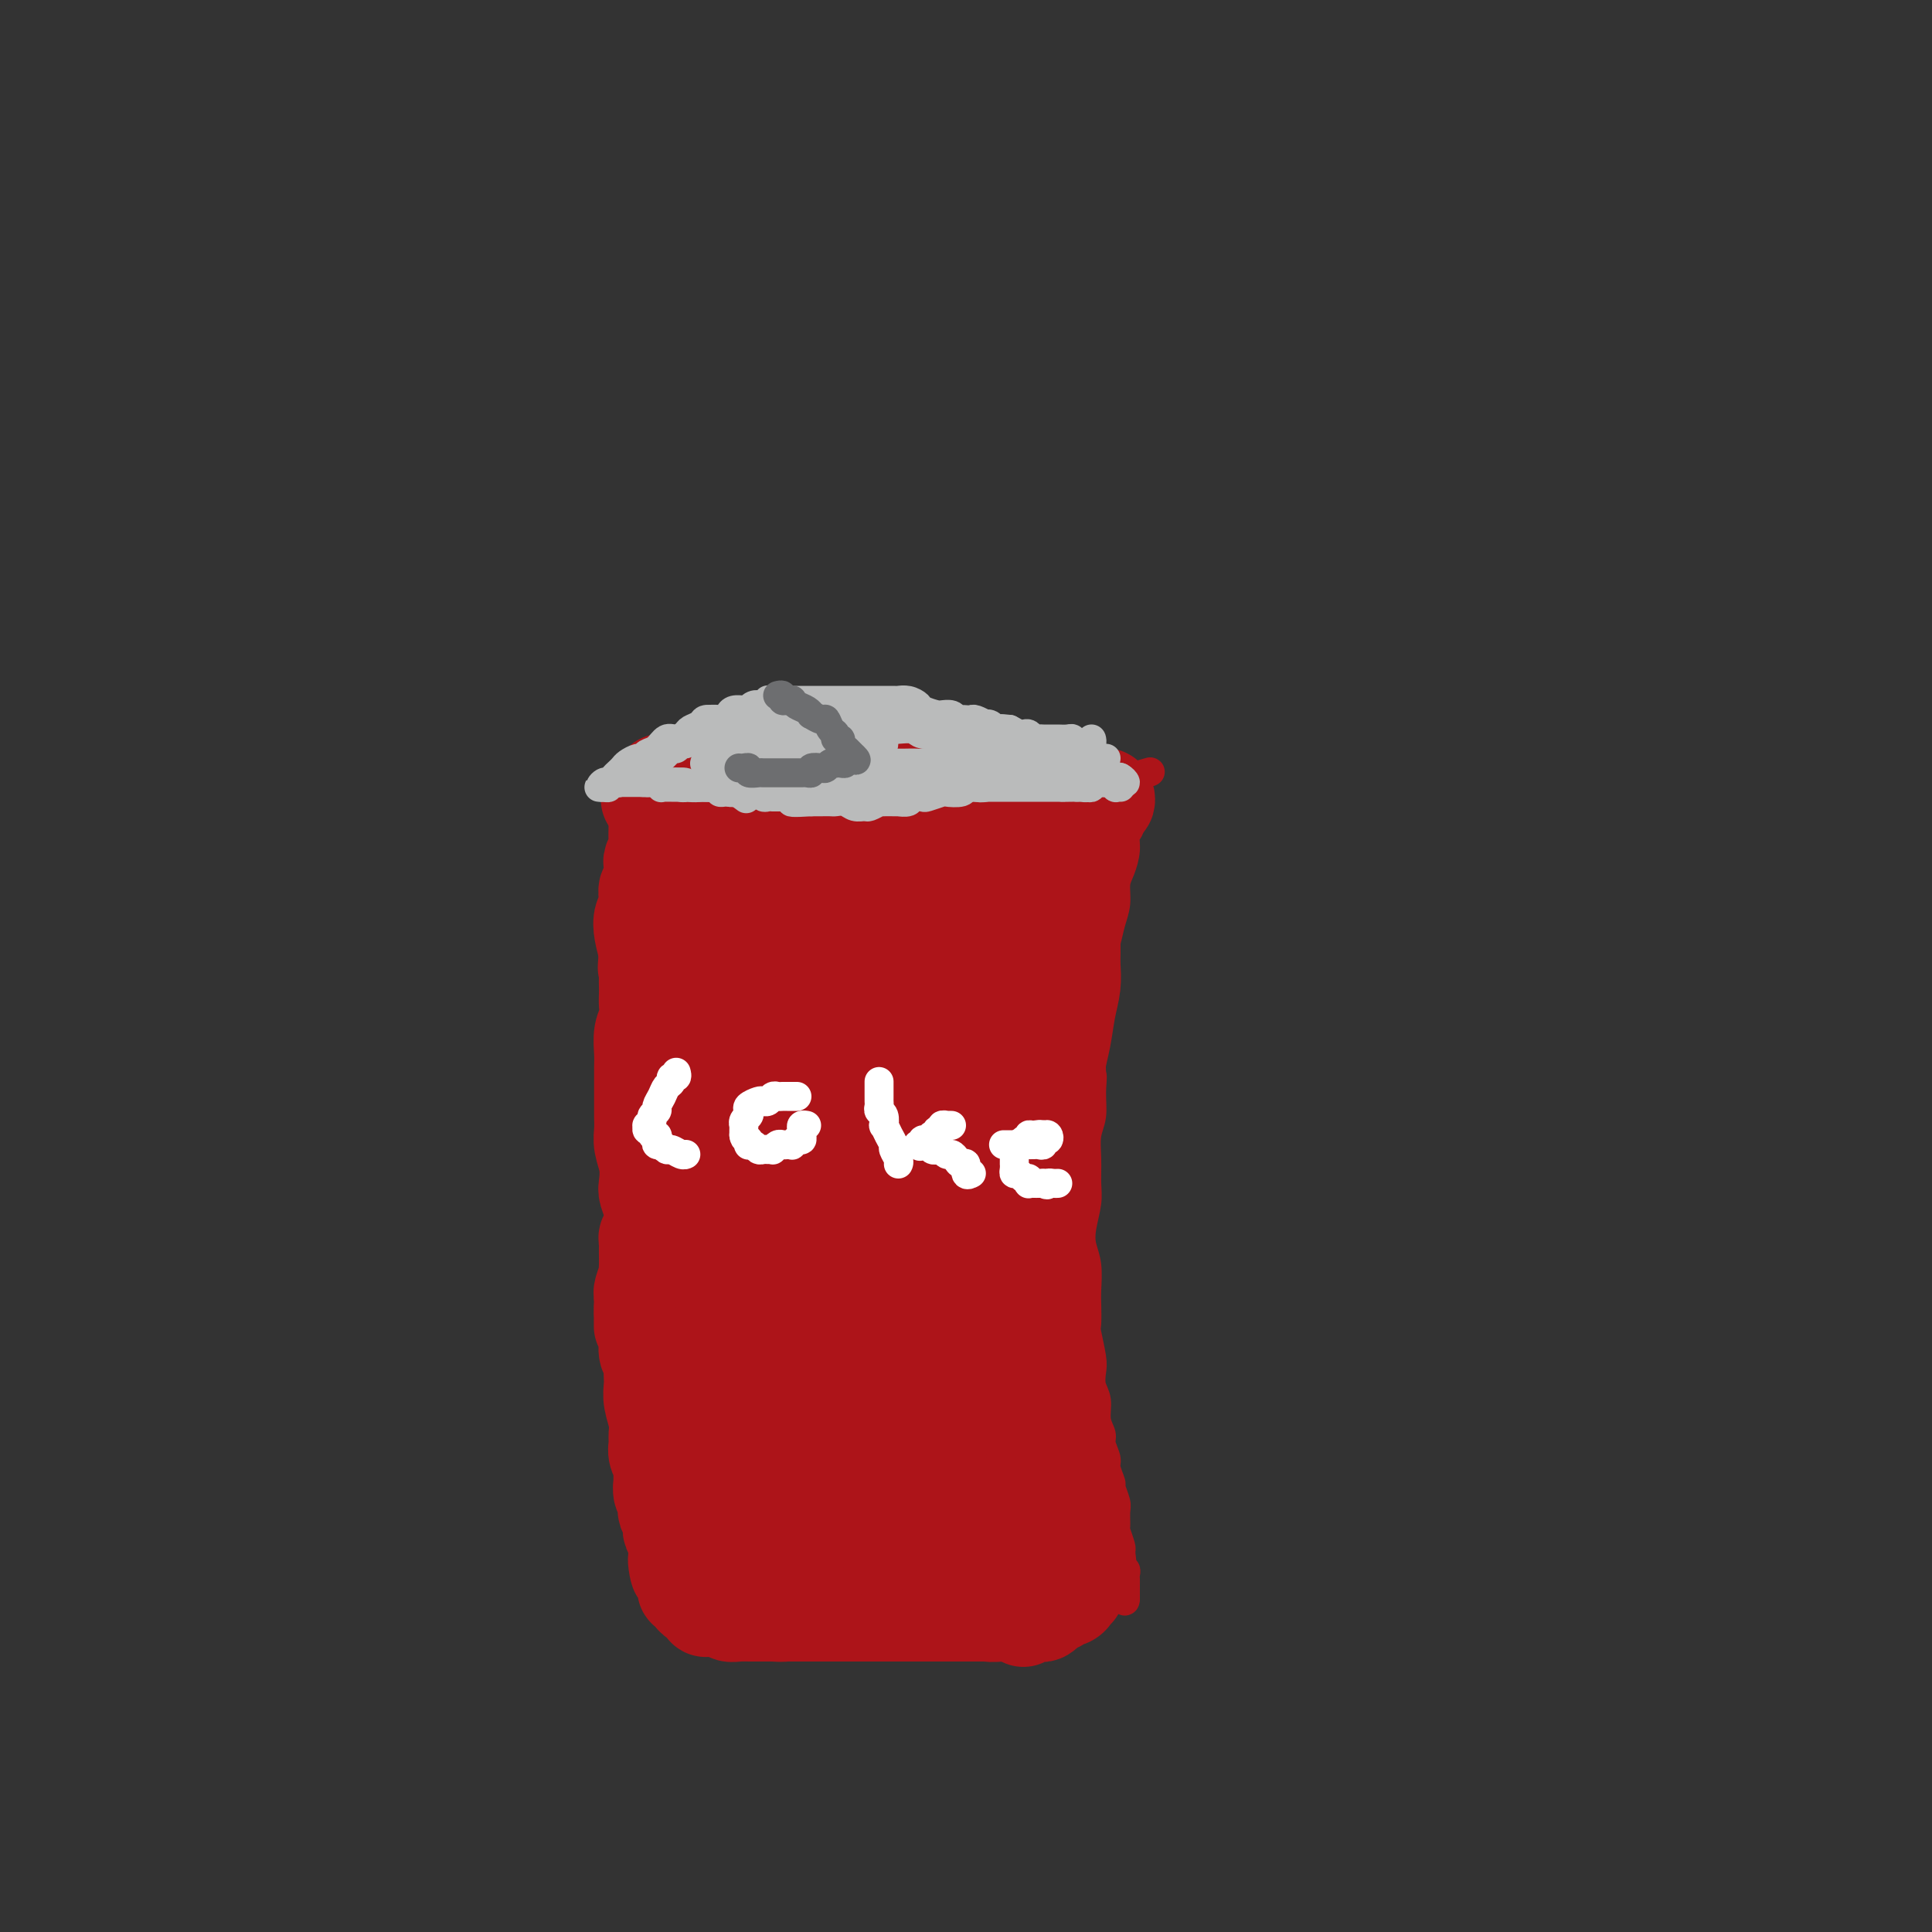 <svg viewBox='0 0 400 400' version='1.1' xmlns='http://www.w3.org/2000/svg' xmlns:xlink='http://www.w3.org/1999/xlink'><rect x="0" y="0" width="400" height="400" fill="#333333" stroke="none"/><g fill='none' stroke='#AD1419' stroke-width='6' stroke-linecap='round' stroke-linejoin='round'><path d='M130,164c0.336,0.414 0.671,0.828 1,1c0.329,0.172 0.651,0.102 1,0c0.349,-0.102 0.726,-0.238 1,0c0.274,0.238 0.444,0.848 1,1c0.556,0.152 1.499,-0.153 2,0c0.501,0.153 0.561,0.766 1,1c0.439,0.234 1.257,0.091 2,0c0.743,-0.091 1.410,-0.129 2,0c0.590,0.129 1.102,0.426 2,1c0.898,0.574 2.180,1.425 3,2c0.820,0.575 1.177,0.875 2,1c0.823,0.125 2.111,0.076 3,0c0.889,-0.076 1.378,-0.179 2,0c0.622,0.179 1.377,0.640 2,1c0.623,0.360 1.114,0.618 2,1c0.886,0.382 2.167,0.887 3,1c0.833,0.113 1.218,-0.166 2,0c0.782,0.166 1.960,0.776 3,1c1.040,0.224 1.940,0.060 3,0c1.060,-0.060 2.278,-0.016 3,0c0.722,0.016 0.948,0.004 2,0c1.052,-0.004 2.932,-0.001 4,0c1.068,0.001 1.326,0.000 2,0c0.674,-0.000 1.764,-0.000 3,0c1.236,0.000 2.618,0.000 4,0'/><path d='M186,175c3.783,-0.013 2.741,-0.045 3,0c0.259,0.045 1.820,0.166 3,0c1.180,-0.166 1.978,-0.618 3,-1c1.022,-0.382 2.269,-0.693 3,-1c0.731,-0.307 0.948,-0.611 2,-1c1.052,-0.389 2.939,-0.865 4,-1c1.061,-0.135 1.296,0.070 2,0c0.704,-0.070 1.877,-0.414 3,-1c1.123,-0.586 2.196,-1.414 3,-2c0.804,-0.586 1.338,-0.932 2,-1c0.662,-0.068 1.451,0.140 2,0c0.549,-0.140 0.858,-0.630 2,-1c1.142,-0.370 3.118,-0.621 4,-1c0.882,-0.379 0.670,-0.885 1,-1c0.330,-0.115 1.202,0.162 2,0c0.798,-0.162 1.523,-0.761 2,-1c0.477,-0.239 0.705,-0.116 1,0c0.295,0.116 0.656,0.227 1,0c0.344,-0.227 0.670,-0.792 1,-1c0.330,-0.208 0.663,-0.058 1,0c0.337,0.058 0.678,0.026 1,0c0.322,-0.026 0.625,-0.045 1,0c0.375,0.045 0.821,0.156 1,0c0.179,-0.156 0.089,-0.578 0,-1'/><path d='M234,161c7.636,-2.233 2.725,-0.815 1,0c-1.725,0.815 -0.265,1.027 0,1c0.265,-0.027 -0.665,-0.293 -1,0c-0.335,0.293 -0.075,1.144 0,2c0.075,0.856 -0.035,1.717 0,3c0.035,1.283 0.216,2.989 0,4c-0.216,1.011 -0.827,1.326 -1,2c-0.173,0.674 0.094,1.705 0,3c-0.094,1.295 -0.550,2.853 -1,4c-0.450,1.147 -0.895,1.884 -1,3c-0.105,1.116 0.130,2.613 0,4c-0.130,1.387 -0.626,2.666 -1,4c-0.374,1.334 -0.626,2.722 -1,4c-0.374,1.278 -0.871,2.445 -1,4c-0.129,1.555 0.110,3.499 0,5c-0.110,1.501 -0.568,2.558 -1,4c-0.432,1.442 -0.838,3.269 -1,5c-0.162,1.731 -0.081,3.365 0,5'/><path d='M226,218c-1.233,9.837 -0.316,5.929 0,5c0.316,-0.929 0.032,1.122 0,3c-0.032,1.878 0.189,3.582 0,5c-0.189,1.418 -0.786,2.549 -1,4c-0.214,1.451 -0.044,3.220 0,5c0.044,1.780 -0.037,3.570 0,5c0.037,1.430 0.192,2.501 0,4c-0.192,1.499 -0.731,3.424 -1,5c-0.269,1.576 -0.268,2.801 0,4c0.268,1.199 0.803,2.373 1,4c0.197,1.627 0.057,3.706 0,5c-0.057,1.294 -0.029,1.802 0,3c0.029,1.198 0.059,3.087 0,4c-0.059,0.913 -0.208,0.851 0,2c0.208,1.149 0.773,3.507 1,5c0.227,1.493 0.118,2.119 0,3c-0.118,0.881 -0.243,2.017 0,3c0.243,0.983 0.854,1.815 1,3c0.146,1.185 -0.172,2.725 0,4c0.172,1.275 0.835,2.286 1,3c0.165,0.714 -0.167,1.131 0,2c0.167,0.869 0.833,2.190 1,3c0.167,0.810 -0.166,1.107 0,2c0.166,0.893 0.829,2.380 1,3c0.171,0.620 -0.151,0.374 0,1c0.151,0.626 0.776,2.126 1,3c0.224,0.874 0.046,1.124 0,2c-0.046,0.876 0.039,2.379 0,3c-0.039,0.621 -0.203,0.359 0,1c0.203,0.641 0.772,2.183 1,3c0.228,0.817 0.114,0.908 0,1'/><path d='M232,321c1.233,10.156 0.316,4.045 0,2c-0.316,-2.045 -0.032,-0.023 0,1c0.032,1.023 -0.188,1.047 0,1c0.188,-0.047 0.782,-0.166 1,0c0.218,0.166 0.058,0.618 0,1c-0.058,0.382 -0.016,0.694 0,1c0.016,0.306 0.004,0.607 0,1c-0.004,0.393 -0.001,0.879 0,1c0.001,0.121 0.000,-0.121 0,0c-0.000,0.121 -0.000,0.606 0,1c0.000,0.394 0.000,0.697 0,1'/><path d='M233,331c-0.024,1.321 -0.583,-0.377 -1,-1c-0.417,-0.623 -0.693,-0.171 -1,0c-0.307,0.171 -0.646,0.060 -1,0c-0.354,-0.060 -0.725,-0.070 -1,0c-0.275,0.070 -0.455,0.219 -1,0c-0.545,-0.219 -1.457,-0.805 -2,-1c-0.543,-0.195 -0.718,0.001 -1,0c-0.282,-0.001 -0.671,-0.197 -1,0c-0.329,0.197 -0.599,0.789 -1,1c-0.401,0.211 -0.933,0.042 -1,0c-0.067,-0.042 0.333,0.041 0,0c-0.333,-0.041 -1.398,-0.208 -2,0c-0.602,0.208 -0.742,0.792 -1,1c-0.258,0.208 -0.636,0.041 -1,0c-0.364,-0.041 -0.716,0.045 -1,0c-0.284,-0.045 -0.500,-0.222 -1,0c-0.500,0.222 -1.285,0.843 -2,1c-0.715,0.157 -1.361,-0.150 -2,0c-0.639,0.150 -1.269,0.758 -2,1c-0.731,0.242 -1.561,0.117 -2,0c-0.439,-0.117 -0.488,-0.228 -1,0c-0.512,0.228 -1.488,0.793 -2,1c-0.512,0.207 -0.561,0.056 -1,0c-0.439,-0.056 -1.268,-0.016 -2,0c-0.732,0.016 -1.366,0.008 -2,0'/><path d='M200,334c-4.152,0.769 -1.532,0.192 -1,0c0.532,-0.192 -1.023,0.001 -2,0c-0.977,-0.001 -1.374,-0.196 -2,0c-0.626,0.196 -1.481,0.785 -2,1c-0.519,0.215 -0.702,0.058 -1,0c-0.298,-0.058 -0.710,-0.015 -1,0c-0.290,0.015 -0.459,0.004 -1,0c-0.541,-0.004 -1.454,-0.001 -2,0c-0.546,0.001 -0.723,0.000 -1,0c-0.277,-0.000 -0.652,-0.000 -1,0c-0.348,0.000 -0.670,0.000 -1,0c-0.330,-0.000 -0.669,-0.000 -1,0c-0.331,0.000 -0.655,-0.000 -1,0c-0.345,0.000 -0.711,0.000 -1,0c-0.289,-0.000 -0.501,-0.000 -1,0c-0.499,0.000 -1.286,0.000 -2,0c-0.714,-0.000 -1.356,-0.001 -2,0c-0.644,0.001 -1.290,0.004 -2,0c-0.710,-0.004 -1.485,-0.015 -2,0c-0.515,0.015 -0.772,0.056 -1,0c-0.228,-0.056 -0.427,-0.210 -1,0c-0.573,0.210 -1.518,0.785 -2,1c-0.482,0.215 -0.500,0.072 -1,0c-0.500,-0.072 -1.483,-0.072 -2,0c-0.517,0.072 -0.568,0.215 -1,0c-0.432,-0.215 -1.246,-0.790 -2,-1c-0.754,-0.210 -1.448,-0.056 -2,0c-0.552,0.056 -0.962,0.015 -1,0c-0.038,-0.015 0.298,-0.004 0,0c-0.298,0.004 -1.228,0.001 -2,0c-0.772,-0.001 -1.386,-0.001 -2,0'/><path d='M156,335c-7.046,0.155 -2.661,0.041 -1,0c1.661,-0.041 0.599,-0.011 0,0c-0.599,0.011 -0.734,0.003 -1,0c-0.266,-0.003 -0.662,-0.001 -1,0c-0.338,0.001 -0.616,0.001 -1,0c-0.384,-0.001 -0.872,-0.004 -1,0c-0.128,0.004 0.105,0.015 0,0c-0.105,-0.015 -0.549,-0.056 -1,0c-0.451,0.056 -0.910,0.208 -1,0c-0.090,-0.208 0.187,-0.777 0,-1c-0.187,-0.223 -0.838,-0.101 -1,0c-0.162,0.101 0.167,0.182 0,0c-0.167,-0.182 -0.828,-0.626 -1,-1c-0.172,-0.374 0.146,-0.676 0,-1c-0.146,-0.324 -0.756,-0.668 -1,-1c-0.244,-0.332 -0.121,-0.653 0,-1c0.121,-0.347 0.238,-0.722 0,-1c-0.238,-0.278 -0.833,-0.459 -1,-1c-0.167,-0.541 0.095,-1.440 0,-2c-0.095,-0.560 -0.548,-0.780 -1,-1'/><path d='M144,325c-0.420,-1.144 0.031,-0.005 0,0c-0.031,0.005 -0.544,-1.126 -1,-2c-0.456,-0.874 -0.854,-1.491 -1,-2c-0.146,-0.509 -0.038,-0.910 0,-1c0.038,-0.090 0.006,0.131 0,0c-0.006,-0.131 0.012,-0.612 0,-1c-0.012,-0.388 -0.056,-0.681 0,-1c0.056,-0.319 0.212,-0.665 0,-1c-0.212,-0.335 -0.793,-0.660 -1,-1c-0.207,-0.340 -0.040,-0.696 0,-1c0.040,-0.304 -0.046,-0.557 0,-1c0.046,-0.443 0.224,-1.075 0,-2c-0.224,-0.925 -0.848,-2.142 -1,-3c-0.152,-0.858 0.170,-1.355 0,-2c-0.170,-0.645 -0.830,-1.437 -1,-2c-0.170,-0.563 0.150,-0.895 0,-2c-0.150,-1.105 -0.771,-2.982 -1,-4c-0.229,-1.018 -0.065,-1.175 0,-2c0.065,-0.825 0.032,-2.317 0,-3c-0.032,-0.683 -0.061,-0.557 0,-1c0.061,-0.443 0.213,-1.456 0,-2c-0.213,-0.544 -0.789,-0.619 -1,-1c-0.211,-0.381 -0.056,-1.068 0,-2c0.056,-0.932 0.014,-2.107 0,-3c-0.014,-0.893 -0.000,-1.503 0,-2c0.000,-0.497 -0.013,-0.882 0,-2c0.013,-1.118 0.053,-2.971 0,-4c-0.053,-1.029 -0.200,-1.235 0,-2c0.200,-0.765 0.746,-2.091 1,-3c0.254,-0.909 0.215,-1.403 0,-2c-0.215,-0.597 -0.608,-1.299 -1,-2'/><path d='M137,268c-0.155,-4.862 -0.041,-1.518 0,-1c0.041,0.518 0.011,-1.789 0,-3c-0.011,-1.211 -0.003,-1.327 0,-2c0.003,-0.673 0.001,-1.904 0,-3c-0.001,-1.096 -0.000,-2.056 0,-3c0.000,-0.944 0.000,-1.873 0,-3c-0.000,-1.127 -0.000,-2.452 0,-3c0.000,-0.548 0.000,-0.318 0,-1c-0.000,-0.682 -0.000,-2.277 0,-3c0.000,-0.723 0.000,-0.574 0,-1c-0.000,-0.426 0.000,-1.428 0,-2c-0.000,-0.572 -0.000,-0.715 0,-1c0.000,-0.285 0.000,-0.712 0,-1c-0.000,-0.288 -0.000,-0.436 0,-1c0.000,-0.564 0.000,-1.543 0,-2c-0.000,-0.457 -0.000,-0.390 0,-1c0.000,-0.610 0.000,-1.895 0,-3c-0.000,-1.105 -0.001,-2.029 0,-3c0.001,-0.971 0.004,-1.988 0,-3c-0.004,-1.012 -0.015,-2.017 0,-3c0.015,-0.983 0.056,-1.942 0,-3c-0.056,-1.058 -0.207,-2.214 0,-3c0.207,-0.786 0.774,-1.201 1,-2c0.226,-0.799 0.113,-1.980 0,-3c-0.113,-1.020 -0.226,-1.878 0,-3c0.226,-1.122 0.793,-2.509 1,-4c0.207,-1.491 0.056,-3.084 0,-4c-0.056,-0.916 -0.015,-1.153 0,-2c0.015,-0.847 0.004,-2.305 0,-3c-0.004,-0.695 -0.001,-0.627 0,-1c0.001,-0.373 0.001,-1.186 0,-2'/><path d='M139,195c0.314,-11.467 0.098,-3.635 0,-1c-0.098,2.635 -0.079,0.073 0,-1c0.079,-1.073 0.217,-0.659 0,-1c-0.217,-0.341 -0.790,-1.439 -1,-2c-0.210,-0.561 -0.056,-0.584 0,-1c0.056,-0.416 0.015,-1.225 0,-2c-0.015,-0.775 -0.004,-1.517 0,-2c0.004,-0.483 0.002,-0.708 0,-1c-0.002,-0.292 -0.004,-0.652 0,-1c0.004,-0.348 0.015,-0.685 0,-1c-0.015,-0.315 -0.057,-0.609 0,-1c0.057,-0.391 0.211,-0.878 0,-1c-0.211,-0.122 -0.789,0.121 -1,0c-0.211,-0.121 -0.057,-0.606 0,-1c0.057,-0.394 0.015,-0.698 0,-1c-0.015,-0.302 -0.003,-0.601 0,-1c0.003,-0.399 -0.003,-0.898 0,-1c0.003,-0.102 0.015,0.194 0,0c-0.015,-0.194 -0.056,-0.879 0,-1c0.056,-0.121 0.208,0.323 0,0c-0.208,-0.323 -0.778,-1.414 -1,-2c-0.222,-0.586 -0.097,-0.667 0,-1c0.097,-0.333 0.166,-0.916 0,-1c-0.166,-0.084 -0.565,0.333 -1,0c-0.435,-0.333 -0.904,-1.416 -1,-2c-0.096,-0.584 0.181,-0.667 0,-1c-0.181,-0.333 -0.822,-0.914 -1,-1c-0.178,-0.086 0.106,0.323 0,0c-0.106,-0.323 -0.602,-1.378 -1,-2c-0.398,-0.622 -0.699,-0.811 -1,-1'/><path d='M131,164c-1.155,-1.798 -1.042,-0.292 -1,0c0.042,0.292 0.012,-0.631 0,-1c-0.012,-0.369 -0.006,-0.185 0,0'/></g>
<g fill='none' stroke='#AD1419' stroke-width='20' stroke-linecap='round' stroke-linejoin='round'><path d='M228,165c0.399,-0.122 0.798,-0.243 1,0c0.202,0.243 0.209,0.852 0,1c-0.209,0.148 -0.632,-0.163 -1,0c-0.368,0.163 -0.681,0.801 -1,1c-0.319,0.199 -0.645,-0.041 -1,0c-0.355,0.041 -0.738,0.362 -1,1c-0.262,0.638 -0.403,1.592 -1,2c-0.597,0.408 -1.651,0.269 -2,1c-0.349,0.731 0.008,2.332 0,3c-0.008,0.668 -0.379,0.403 -1,1c-0.621,0.597 -1.490,2.056 -2,3c-0.510,0.944 -0.662,1.374 -1,2c-0.338,0.626 -0.864,1.450 -1,2c-0.136,0.550 0.118,0.826 0,1c-0.118,0.174 -0.606,0.245 -1,1c-0.394,0.755 -0.693,2.192 -1,3c-0.307,0.808 -0.621,0.987 -1,2c-0.379,1.013 -0.822,2.861 -1,4c-0.178,1.139 -0.090,1.569 0,2c0.090,0.431 0.183,0.863 0,2c-0.183,1.137 -0.640,2.979 -1,4c-0.360,1.021 -0.622,1.222 -1,2c-0.378,0.778 -0.871,2.132 -1,3c-0.129,0.868 0.106,1.248 0,2c-0.106,0.752 -0.553,1.876 -1,3'/><path d='M209,211c-1.482,4.993 -1.185,2.974 -1,3c0.185,0.026 0.260,2.097 0,4c-0.260,1.903 -0.854,3.639 -1,5c-0.146,1.361 0.157,2.347 0,3c-0.157,0.653 -0.775,0.971 -1,2c-0.225,1.029 -0.056,2.768 0,4c0.056,1.232 0.001,1.956 0,3c-0.001,1.044 0.052,2.407 0,4c-0.052,1.593 -0.210,3.416 0,5c0.210,1.584 0.787,2.930 1,4c0.213,1.070 0.061,1.864 0,3c-0.061,1.136 -0.030,2.613 0,4c0.030,1.387 0.060,2.683 0,4c-0.060,1.317 -0.210,2.654 0,4c0.210,1.346 0.778,2.700 1,4c0.222,1.300 0.097,2.546 0,4c-0.097,1.454 -0.167,3.116 0,4c0.167,0.884 0.569,0.991 1,2c0.431,1.009 0.890,2.919 1,4c0.110,1.081 -0.129,1.333 0,2c0.129,0.667 0.626,1.749 1,3c0.374,1.251 0.626,2.672 1,4c0.374,1.328 0.870,2.563 1,4c0.130,1.437 -0.105,3.074 0,4c0.105,0.926 0.549,1.139 1,2c0.451,0.861 0.909,2.371 1,3c0.091,0.629 -0.186,0.379 0,1c0.186,0.621 0.833,2.115 1,3c0.167,0.885 -0.147,1.161 0,2c0.147,0.839 0.756,2.240 1,3c0.244,0.760 0.122,0.880 0,1'/><path d='M217,313c1.547,7.918 0.413,2.713 0,1c-0.413,-1.713 -0.107,0.066 0,1c0.107,0.934 0.014,1.025 0,1c-0.014,-0.025 0.052,-0.164 0,0c-0.052,0.164 -0.221,0.633 0,1c0.221,0.367 0.834,0.633 1,1c0.166,0.367 -0.114,0.834 0,1c0.114,0.166 0.623,0.031 1,0c0.377,-0.031 0.623,0.041 1,0c0.377,-0.041 0.886,-0.197 1,0c0.114,0.197 -0.166,0.746 0,1c0.166,0.254 0.777,0.215 1,0c0.223,-0.215 0.057,-0.604 0,-1c-0.057,-0.396 -0.004,-0.800 0,-1c0.004,-0.200 -0.041,-0.195 0,-1c0.041,-0.805 0.169,-2.418 0,-4c-0.169,-1.582 -0.633,-3.133 -1,-4c-0.367,-0.867 -0.637,-1.050 -1,-2c-0.363,-0.950 -0.819,-2.667 -1,-4c-0.181,-1.333 -0.087,-2.282 0,-3c0.087,-0.718 0.168,-1.205 0,-2c-0.168,-0.795 -0.584,-1.897 -1,-3'/><path d='M218,295c-0.400,-3.767 0.099,-1.183 0,-1c-0.099,0.183 -0.797,-2.033 -1,-4c-0.203,-1.967 0.089,-3.685 0,-5c-0.089,-1.315 -0.560,-2.226 -1,-4c-0.440,-1.774 -0.851,-4.410 -1,-6c-0.149,-1.590 -0.036,-2.133 0,-3c0.036,-0.867 -0.004,-2.059 0,-3c0.004,-0.941 0.054,-1.630 0,-3c-0.054,-1.370 -0.212,-3.421 0,-5c0.212,-1.579 0.793,-2.688 1,-4c0.207,-1.312 0.041,-2.829 0,-4c-0.041,-1.171 0.042,-1.995 0,-3c-0.042,-1.005 -0.208,-2.189 0,-3c0.208,-0.811 0.790,-1.248 1,-2c0.210,-0.752 0.046,-1.817 0,-3c-0.046,-1.183 0.025,-2.482 0,-4c-0.025,-1.518 -0.147,-3.254 0,-5c0.147,-1.746 0.564,-3.502 1,-5c0.436,-1.498 0.891,-2.739 1,-4c0.109,-1.261 -0.128,-2.543 0,-4c0.128,-1.457 0.623,-3.088 1,-5c0.377,-1.912 0.637,-4.103 1,-6c0.363,-1.897 0.829,-3.498 1,-5c0.171,-1.502 0.046,-2.906 0,-4c-0.046,-1.094 -0.012,-1.880 0,-3c0.012,-1.120 0.003,-2.576 0,-4c-0.003,-1.424 -0.001,-2.818 0,-4c0.001,-1.182 0.000,-2.152 0,-3c-0.000,-0.848 -0.000,-1.575 0,-2c0.000,-0.425 0.000,-0.550 0,-1c-0.000,-0.450 -0.000,-1.225 0,-2'/><path d='M222,181c1.086,-12.615 0.299,-4.154 0,-1c-0.299,3.154 -0.112,1.000 0,0c0.112,-1.000 0.148,-0.846 0,-1c-0.148,-0.154 -0.481,-0.616 -1,-1c-0.519,-0.384 -1.224,-0.691 -2,-1c-0.776,-0.309 -1.623,-0.619 -2,-1c-0.377,-0.381 -0.285,-0.833 -1,-1c-0.715,-0.167 -2.238,-0.048 -3,0c-0.762,0.048 -0.763,0.027 -1,0c-0.237,-0.027 -0.711,-0.060 -1,0c-0.289,0.060 -0.392,0.212 -1,0c-0.608,-0.212 -1.721,-0.789 -2,-1c-0.279,-0.211 0.277,-0.056 0,0c-0.277,0.056 -1.388,0.015 -2,0c-0.612,-0.015 -0.726,-0.003 -1,0c-0.274,0.003 -0.707,-0.003 -1,0c-0.293,0.003 -0.445,0.015 -1,0c-0.555,-0.015 -1.514,-0.058 -2,0c-0.486,0.058 -0.498,0.215 -1,0c-0.502,-0.215 -1.495,-0.804 -2,-1c-0.505,-0.196 -0.521,-0.000 -1,0c-0.479,0.000 -1.422,-0.195 -2,0c-0.578,0.195 -0.792,0.781 -1,1c-0.208,0.219 -0.412,0.073 -1,0c-0.588,-0.073 -1.561,-0.071 -2,0c-0.439,0.071 -0.344,0.211 -1,0c-0.656,-0.211 -2.062,-0.775 -3,-1c-0.938,-0.225 -1.406,-0.112 -2,0c-0.594,0.112 -1.314,0.222 -2,0c-0.686,-0.222 -1.339,-0.778 -2,-1c-0.661,-0.222 -1.331,-0.111 -2,0'/><path d='M179,172c-5.623,-0.480 -2.680,-0.181 -2,0c0.680,0.181 -0.902,0.245 -2,0c-1.098,-0.245 -1.712,-0.798 -2,-1c-0.288,-0.202 -0.251,-0.054 -1,0c-0.749,0.054 -2.283,0.014 -3,0c-0.717,-0.014 -0.616,-0.003 -1,0c-0.384,0.003 -1.254,-0.003 -2,0c-0.746,0.003 -1.370,0.016 -2,0c-0.630,-0.016 -1.268,-0.059 -2,0c-0.732,0.059 -1.557,0.222 -2,0c-0.443,-0.222 -0.503,-0.829 -1,-1c-0.497,-0.171 -1.432,0.094 -2,0c-0.568,-0.094 -0.768,-0.547 -1,-1c-0.232,-0.453 -0.496,-0.906 -1,-1c-0.504,-0.094 -1.247,0.171 -2,0c-0.753,-0.171 -1.516,-0.778 -2,-1c-0.484,-0.222 -0.690,-0.060 -1,0c-0.310,0.060 -0.726,0.016 -1,0c-0.274,-0.016 -0.406,-0.005 -1,0c-0.594,0.005 -1.650,0.002 -2,0c-0.350,-0.002 0.004,-0.004 0,0c-0.004,0.004 -0.368,0.015 -1,0c-0.632,-0.015 -1.531,-0.057 -2,0c-0.469,0.057 -0.507,0.211 -1,0c-0.493,-0.211 -1.440,-0.788 -2,-1c-0.560,-0.212 -0.731,-0.061 -1,0c-0.269,0.061 -0.634,0.030 -1,0'/><path d='M138,166c-6.573,-0.944 -2.507,-0.304 -1,0c1.507,0.304 0.454,0.274 0,0c-0.454,-0.274 -0.309,-0.790 0,-1c0.309,-0.210 0.782,-0.113 1,0c0.218,0.113 0.181,0.241 1,0c0.819,-0.241 2.494,-0.853 3,-1c0.506,-0.147 -0.156,0.171 0,0c0.156,-0.171 1.129,-0.830 2,-1c0.871,-0.170 1.641,0.151 2,0c0.359,-0.151 0.308,-0.772 1,-1c0.692,-0.228 2.126,-0.061 3,0c0.874,0.061 1.186,0.016 2,0c0.814,-0.016 2.130,-0.004 3,0c0.870,0.004 1.294,0.001 2,0c0.706,-0.001 1.692,-0.000 3,0c1.308,0.000 2.936,0.000 4,0c1.064,-0.000 1.562,-0.000 2,0c0.438,0.000 0.816,0.000 2,0c1.184,-0.000 3.173,-0.000 4,0c0.827,0.000 0.492,0.000 1,0c0.508,-0.000 1.859,-0.000 3,0c1.141,0.000 2.070,0.000 3,0'/><path d='M179,162c5.082,-0.001 3.286,-0.004 3,0c-0.286,0.004 0.939,0.015 2,0c1.061,-0.015 1.960,-0.057 3,0c1.040,0.057 2.222,0.211 3,0c0.778,-0.211 1.153,-0.789 2,-1c0.847,-0.211 2.167,-0.057 3,0c0.833,0.057 1.178,0.015 2,0c0.822,-0.015 2.122,-0.004 3,0c0.878,0.004 1.333,0.001 2,0c0.667,-0.001 1.545,-0.000 2,0c0.455,0.000 0.488,0.000 1,0c0.512,-0.000 1.503,-0.001 2,0c0.497,0.001 0.500,0.004 1,0c0.500,-0.004 1.496,-0.015 2,0c0.504,0.015 0.516,0.057 1,0c0.484,-0.057 1.439,-0.212 2,0c0.561,0.212 0.728,0.793 1,1c0.272,0.207 0.650,0.042 1,0c0.350,-0.042 0.672,0.041 1,0c0.328,-0.041 0.661,-0.204 1,0c0.339,0.204 0.683,0.774 1,1c0.317,0.226 0.607,0.106 1,0c0.393,-0.106 0.891,-0.199 1,0c0.109,0.199 -0.170,0.689 0,1c0.170,0.311 0.788,0.444 1,1c0.212,0.556 0.019,1.534 0,2c-0.019,0.466 0.138,0.419 0,1c-0.138,0.581 -0.569,1.791 -1,3'/><path d='M220,171c-0.124,1.386 0.065,1.851 0,3c-0.065,1.149 -0.385,2.981 -1,4c-0.615,1.019 -1.524,1.226 -2,2c-0.476,0.774 -0.519,2.115 -1,3c-0.481,0.885 -1.399,1.315 -2,2c-0.601,0.685 -0.886,1.624 -1,2c-0.114,0.376 -0.057,0.188 0,0'/><path d='M137,162c-0.002,-0.088 -0.004,-0.175 0,0c0.004,0.175 0.015,0.613 0,1c-0.015,0.387 -0.057,0.721 0,1c0.057,0.279 0.211,0.501 0,1c-0.211,0.499 -0.788,1.274 -1,2c-0.212,0.726 -0.061,1.403 0,2c0.061,0.597 0.030,1.116 0,2c-0.030,0.884 -0.061,2.135 0,3c0.061,0.865 0.212,1.345 0,2c-0.212,0.655 -0.789,1.485 -1,2c-0.211,0.515 -0.057,0.715 0,1c0.057,0.285 0.016,0.655 0,1c-0.016,0.345 -0.008,0.665 0,1c0.008,0.335 0.016,0.684 0,1c-0.016,0.316 -0.056,0.598 0,1c0.056,0.402 0.208,0.922 0,1c-0.208,0.078 -0.774,-0.286 -1,0c-0.226,0.286 -0.110,1.223 0,2c0.110,0.777 0.215,1.394 0,2c-0.215,0.606 -0.750,1.202 -1,2c-0.250,0.798 -0.214,1.800 0,3c0.214,1.200 0.607,2.600 1,4'/><path d='M134,197c-0.464,5.711 -0.125,2.488 0,2c0.125,-0.488 0.034,1.759 0,3c-0.034,1.241 -0.013,1.475 0,2c0.013,0.525 0.018,1.341 0,2c-0.018,0.659 -0.057,1.163 0,2c0.057,0.837 0.211,2.008 0,3c-0.211,0.992 -0.789,1.804 -1,3c-0.211,1.196 -0.057,2.777 0,4c0.057,1.223 0.015,2.088 0,3c-0.015,0.912 -0.004,1.872 0,3c0.004,1.128 0.000,2.426 0,3c-0.000,0.574 0.004,0.424 0,1c-0.004,0.576 -0.015,1.877 0,3c0.015,1.123 0.056,2.068 0,3c-0.056,0.932 -0.207,1.853 0,3c0.207,1.147 0.774,2.521 1,4c0.226,1.479 0.113,3.064 0,4c-0.113,0.936 -0.225,1.224 0,2c0.225,0.776 0.789,2.039 1,3c0.211,0.961 0.071,1.620 0,2c-0.071,0.380 -0.071,0.482 0,1c0.071,0.518 0.215,1.451 0,2c-0.215,0.549 -0.790,0.714 -1,1c-0.210,0.286 -0.057,0.693 0,1c0.057,0.307 0.016,0.514 0,1c-0.016,0.486 -0.008,1.251 0,2c0.008,0.749 0.016,1.483 0,2c-0.016,0.517 -0.056,0.819 0,1c0.056,0.181 0.207,0.241 0,1c-0.207,0.759 -0.774,2.217 -1,3c-0.226,0.783 -0.113,0.892 0,1'/><path d='M133,268c-0.138,11.570 0.016,4.996 0,3c-0.016,-1.996 -0.201,0.586 0,2c0.201,1.414 0.790,1.659 1,2c0.210,0.341 0.042,0.777 0,1c-0.042,0.223 0.041,0.234 0,1c-0.041,0.766 -0.207,2.288 0,3c0.207,0.712 0.786,0.616 1,1c0.214,0.384 0.061,1.250 0,2c-0.061,0.750 -0.031,1.384 0,2c0.031,0.616 0.061,1.215 0,2c-0.061,0.785 -0.214,1.757 0,3c0.214,1.243 0.793,2.756 1,4c0.207,1.244 0.041,2.217 0,3c-0.041,0.783 0.041,1.374 0,2c-0.041,0.626 -0.207,1.286 0,2c0.207,0.714 0.788,1.482 1,2c0.212,0.518 0.056,0.787 0,1c-0.056,0.213 -0.011,0.371 0,1c0.011,0.629 -0.011,1.731 0,2c0.011,0.269 0.054,-0.293 0,0c-0.054,0.293 -0.207,1.440 0,2c0.207,0.560 0.773,0.531 1,1c0.227,0.469 0.114,1.435 0,2c-0.114,0.565 -0.228,0.728 0,1c0.228,0.272 0.797,0.654 1,1c0.203,0.346 0.040,0.657 0,1c-0.040,0.343 0.042,0.719 0,1c-0.042,0.281 -0.207,0.467 0,1c0.207,0.533 0.787,1.413 1,2c0.213,0.587 0.061,0.882 0,1c-0.061,0.118 -0.030,0.059 0,0'/><path d='M140,320c1.022,8.680 0.077,4.381 0,3c-0.077,-1.381 0.715,0.155 1,1c0.285,0.845 0.062,1.000 0,1c-0.062,0.000 0.036,-0.154 0,0c-0.036,0.154 -0.207,0.615 0,1c0.207,0.385 0.790,0.694 1,1c0.210,0.306 0.045,0.608 0,1c-0.045,0.392 0.029,0.875 0,1c-0.029,0.125 -0.162,-0.107 0,0c0.162,0.107 0.617,0.554 1,1c0.383,0.446 0.693,0.890 1,1c0.307,0.110 0.609,-0.114 1,0c0.391,0.114 0.869,0.565 1,1c0.131,0.435 -0.086,0.852 0,1c0.086,0.148 0.475,0.025 1,0c0.525,-0.025 1.187,0.046 2,0c0.813,-0.046 1.777,-0.208 2,0c0.223,0.208 -0.295,0.788 0,1c0.295,0.212 1.402,0.057 2,0c0.598,-0.057 0.688,-0.015 1,0c0.312,0.015 0.848,0.004 1,0c0.152,-0.004 -0.078,-0.001 0,0c0.078,0.001 0.464,0.000 1,0c0.536,-0.000 1.221,-0.000 2,0c0.779,0.000 1.651,0.000 2,0c0.349,-0.000 0.174,-0.000 0,0'/><path d='M160,334c2.571,0.155 1.998,0.041 2,0c0.002,-0.041 0.578,-0.011 1,0c0.422,0.011 0.691,0.003 1,0c0.309,-0.003 0.660,-0.001 1,0c0.340,0.001 0.671,0.000 1,0c0.329,-0.000 0.656,-0.000 1,0c0.344,0.000 0.703,0.000 1,0c0.297,-0.000 0.530,-0.000 1,0c0.470,0.000 1.176,0.000 2,0c0.824,-0.000 1.764,-0.000 2,0c0.236,0.000 -0.233,0.000 0,0c0.233,-0.000 1.167,-0.000 2,0c0.833,0.000 1.566,0.000 2,0c0.434,-0.000 0.568,-0.000 1,0c0.432,0.000 1.163,0.000 2,0c0.837,-0.000 1.781,-0.000 2,0c0.219,0.000 -0.285,0.000 0,0c0.285,-0.000 1.360,-0.000 2,0c0.640,0.000 0.843,0.000 1,0c0.157,-0.000 0.266,-0.000 1,0c0.734,0.000 2.094,0.000 3,0c0.906,-0.000 1.359,-0.000 2,0c0.641,0.000 1.471,-0.000 2,0c0.529,0.000 0.757,-0.000 1,0c0.243,0.000 0.503,-0.000 1,0c0.497,0.000 1.232,-0.000 2,0c0.768,0.000 1.568,-0.000 2,0c0.432,0.000 0.497,-0.000 1,0c0.503,0.000 1.443,-0.000 2,0c0.557,0.000 0.731,-0.000 1,0c0.269,0.000 0.635,0.000 1,0'/><path d='M204,334c6.926,-0.016 2.241,-0.056 1,0c-1.241,0.056 0.962,0.207 2,0c1.038,-0.207 0.909,-0.773 1,-1c0.091,-0.227 0.401,-0.114 1,0c0.599,0.114 1.488,0.228 2,0c0.512,-0.228 0.648,-0.797 1,-1c0.352,-0.203 0.921,-0.040 1,0c0.079,0.040 -0.332,-0.045 0,0c0.332,0.045 1.408,0.218 2,0c0.592,-0.218 0.699,-0.829 1,-1c0.301,-0.171 0.797,0.098 1,0c0.203,-0.098 0.112,-0.562 0,-1c-0.112,-0.438 -0.244,-0.849 0,-1c0.244,-0.151 0.865,-0.044 1,0c0.135,0.044 -0.217,0.023 0,0c0.217,-0.023 1.001,-0.047 1,0c-0.001,0.047 -0.787,0.167 -1,0c-0.213,-0.167 0.146,-0.619 0,-1c-0.146,-0.381 -0.799,-0.690 -1,-1c-0.201,-0.310 0.050,-0.622 0,-1c-0.050,-0.378 -0.399,-0.822 -1,-1c-0.601,-0.178 -1.452,-0.089 -2,0c-0.548,0.089 -0.793,0.179 -1,0c-0.207,-0.179 -0.376,-0.625 -1,-1c-0.624,-0.375 -1.703,-0.678 -3,-1c-1.297,-0.322 -2.811,-0.664 -4,-1c-1.189,-0.336 -2.054,-0.668 -3,-1c-0.946,-0.332 -1.973,-0.666 -3,-1'/><path d='M199,320c-3.317,-1.101 -2.610,-0.354 -3,0c-0.390,0.354 -1.876,0.315 -3,0c-1.124,-0.315 -1.887,-0.907 -3,-1c-1.113,-0.093 -2.578,0.312 -4,0c-1.422,-0.312 -2.803,-1.340 -4,-2c-1.197,-0.660 -2.211,-0.950 -3,-1c-0.789,-0.050 -1.353,0.141 -2,0c-0.647,-0.141 -1.375,-0.614 -2,-1c-0.625,-0.386 -1.145,-0.686 -2,-1c-0.855,-0.314 -2.045,-0.642 -3,-1c-0.955,-0.358 -1.674,-0.746 -2,-1c-0.326,-0.254 -0.259,-0.375 -1,-1c-0.741,-0.625 -2.290,-1.755 -3,-3c-0.710,-1.245 -0.582,-2.604 -1,-4c-0.418,-1.396 -1.382,-2.829 -2,-4c-0.618,-1.171 -0.888,-2.079 -1,-3c-0.112,-0.921 -0.064,-1.854 0,-3c0.064,-1.146 0.146,-2.504 0,-4c-0.146,-1.496 -0.518,-3.129 -1,-5c-0.482,-1.871 -1.072,-3.979 -1,-6c0.072,-2.021 0.806,-3.954 1,-5c0.194,-1.046 -0.151,-1.205 0,-3c0.151,-1.795 0.800,-5.225 1,-8c0.200,-2.775 -0.049,-4.896 0,-8c0.049,-3.104 0.394,-7.191 1,-9c0.606,-1.809 1.472,-1.339 2,-2c0.528,-0.661 0.719,-2.453 1,-4c0.281,-1.547 0.653,-2.848 1,-5c0.347,-2.152 0.670,-5.156 1,-7c0.330,-1.844 0.666,-2.527 1,-4c0.334,-1.473 0.667,-3.737 1,-6'/><path d='M168,218c1.178,-7.076 0.123,-6.266 0,-7c-0.123,-0.734 0.685,-3.012 1,-5c0.315,-1.988 0.137,-3.685 0,-5c-0.137,-1.315 -0.232,-2.249 0,-3c0.232,-0.751 0.792,-1.321 1,-2c0.208,-0.679 0.066,-1.468 0,-2c-0.066,-0.532 -0.056,-0.809 0,-1c0.056,-0.191 0.157,-0.297 0,0c-0.157,0.297 -0.571,0.998 -1,2c-0.429,1.002 -0.873,2.306 -1,4c-0.127,1.694 0.064,3.779 0,7c-0.064,3.221 -0.384,7.578 -1,11c-0.616,3.422 -1.528,5.908 -2,10c-0.472,4.092 -0.504,9.788 -1,14c-0.496,4.212 -1.457,6.939 -2,11c-0.543,4.061 -0.667,9.455 -1,14c-0.333,4.545 -0.874,8.241 -1,10c-0.126,1.759 0.163,1.581 0,2c-0.163,0.419 -0.780,1.435 -1,2c-0.220,0.565 -0.045,0.680 0,1c0.045,0.320 -0.041,0.844 0,1c0.041,0.156 0.208,-0.056 0,-1c-0.208,-0.944 -0.792,-2.620 -1,-5c-0.208,-2.380 -0.042,-5.464 0,-9c0.042,-3.536 -0.040,-7.525 0,-12c0.040,-4.475 0.203,-9.436 0,-14c-0.203,-4.564 -0.772,-8.733 -1,-13c-0.228,-4.267 -0.114,-8.634 0,-13'/><path d='M157,215c-0.262,-12.448 0.085,-11.069 0,-13c-0.085,-1.931 -0.600,-7.171 -1,-11c-0.400,-3.829 -0.686,-6.246 -1,-9c-0.314,-2.754 -0.657,-5.843 -1,-7c-0.343,-1.157 -0.687,-0.381 -1,0c-0.313,0.381 -0.595,0.366 -1,1c-0.405,0.634 -0.932,1.918 -1,3c-0.068,1.082 0.322,1.961 0,4c-0.322,2.039 -1.355,5.239 -2,8c-0.645,2.761 -0.903,5.084 -1,9c-0.097,3.916 -0.032,9.425 0,14c0.032,4.575 0.031,8.217 0,13c-0.031,4.783 -0.093,10.709 0,16c0.093,5.291 0.339,9.949 1,15c0.661,5.051 1.736,10.496 2,15c0.264,4.504 -0.284,8.066 0,12c0.284,3.934 1.401,8.240 2,10c0.599,1.760 0.681,0.974 1,1c0.319,0.026 0.874,0.862 1,1c0.126,0.138 -0.177,-0.424 0,-1c0.177,-0.576 0.834,-1.167 1,-2c0.166,-0.833 -0.160,-1.908 0,-4c0.160,-2.092 0.804,-5.201 1,-9c0.196,-3.799 -0.058,-8.289 0,-13c0.058,-4.711 0.429,-9.645 0,-15c-0.429,-5.355 -1.656,-11.131 -2,-16c-0.344,-4.869 0.197,-8.831 0,-13c-0.197,-4.169 -1.130,-8.546 -2,-13c-0.870,-4.454 -1.677,-8.987 -2,-11c-0.323,-2.013 -0.161,-1.507 0,-1'/><path d='M151,199c-0.880,-8.518 -0.081,-2.813 0,-1c0.081,1.813 -0.557,-0.268 -1,-1c-0.443,-0.732 -0.692,-0.116 -1,1c-0.308,1.116 -0.674,2.732 -1,4c-0.326,1.268 -0.610,2.186 -1,5c-0.390,2.814 -0.885,7.523 -1,12c-0.115,4.477 0.151,8.723 0,13c-0.151,4.277 -0.720,8.584 -1,14c-0.280,5.416 -0.272,11.942 0,17c0.272,5.058 0.809,8.647 1,13c0.191,4.353 0.035,9.471 0,14c-0.035,4.529 0.051,8.469 0,12c-0.051,3.531 -0.239,6.653 0,10c0.239,3.347 0.905,6.917 1,8c0.095,1.083 -0.381,-0.323 0,-1c0.381,-0.677 1.618,-0.627 2,-1c0.382,-0.373 -0.093,-1.169 0,-2c0.093,-0.831 0.753,-1.697 1,-4c0.247,-2.303 0.080,-6.045 0,-9c-0.080,-2.955 -0.074,-5.125 0,-8c0.074,-2.875 0.217,-6.457 0,-10c-0.217,-3.543 -0.795,-7.049 -1,-9c-0.205,-1.951 -0.038,-2.349 0,-3c0.038,-0.651 -0.052,-1.556 0,-2c0.052,-0.444 0.245,-0.427 0,-1c-0.245,-0.573 -0.927,-1.735 -1,-1c-0.073,0.735 0.464,3.368 1,6'/><path d='M149,275c-0.108,2.315 -0.379,5.604 0,9c0.379,3.396 1.408,6.899 2,10c0.592,3.101 0.747,5.801 1,9c0.253,3.199 0.604,6.898 1,9c0.396,2.102 0.837,2.606 1,3c0.163,0.394 0.047,0.678 0,1c-0.047,0.322 -0.027,0.680 0,1c0.027,0.320 0.059,0.600 0,1c-0.059,0.400 -0.209,0.919 0,1c0.209,0.081 0.777,-0.276 1,-1c0.223,-0.724 0.102,-1.813 0,-2c-0.102,-0.187 -0.186,0.530 0,0c0.186,-0.530 0.642,-2.306 1,-3c0.358,-0.694 0.617,-0.307 1,-1c0.383,-0.693 0.891,-2.466 1,-4c0.109,-1.534 -0.181,-2.829 0,-4c0.181,-1.171 0.833,-2.216 1,-3c0.167,-0.784 -0.151,-1.305 0,-2c0.151,-0.695 0.773,-1.562 1,-2c0.227,-0.438 0.061,-0.446 0,-1c-0.061,-0.554 -0.016,-1.655 0,-2c0.016,-0.345 0.004,0.064 0,0c-0.004,-0.064 0.001,-0.603 0,-1c-0.001,-0.397 -0.009,-0.653 0,-1c0.009,-0.347 0.036,-0.786 0,-1c-0.036,-0.214 -0.134,-0.204 0,0c0.134,0.204 0.500,0.601 1,1c0.500,0.399 1.135,0.800 2,2c0.865,1.200 1.962,3.200 3,5c1.038,1.800 2.019,3.400 3,5'/><path d='M169,304c2.086,3.282 2.800,4.987 4,7c1.200,2.013 2.885,4.335 4,6c1.115,1.665 1.660,2.672 2,3c0.340,0.328 0.477,-0.022 1,0c0.523,0.022 1.433,0.418 2,0c0.567,-0.418 0.790,-1.650 1,-2c0.210,-0.350 0.408,0.181 1,-2c0.592,-2.181 1.580,-7.073 2,-10c0.420,-2.927 0.274,-3.890 0,-8c-0.274,-4.110 -0.676,-11.366 -1,-16c-0.324,-4.634 -0.570,-6.644 -1,-11c-0.430,-4.356 -1.043,-11.058 -2,-16c-0.957,-4.942 -2.257,-8.126 -3,-12c-0.743,-3.874 -0.930,-8.440 -2,-12c-1.070,-3.560 -3.022,-6.113 -4,-9c-0.978,-2.887 -0.982,-6.107 -1,-7c-0.018,-0.893 -0.050,0.542 0,2c0.050,1.458 0.183,2.940 1,5c0.817,2.060 2.317,4.698 4,8c1.683,3.302 3.548,7.267 5,11c1.452,3.733 2.491,7.233 4,12c1.509,4.767 3.487,10.799 5,15c1.513,4.201 2.560,6.569 4,10c1.440,3.431 3.272,7.924 4,10c0.728,2.076 0.351,1.736 0,1c-0.351,-0.736 -0.675,-1.868 -1,-3'/><path d='M198,286c3.782,9.511 0.236,-2.211 -2,-9c-2.236,-6.789 -3.162,-8.643 -4,-12c-0.838,-3.357 -1.587,-8.215 -3,-13c-1.413,-4.785 -3.489,-9.495 -5,-14c-1.511,-4.505 -2.458,-8.804 -4,-13c-1.542,-4.196 -3.681,-8.287 -5,-10c-1.319,-1.713 -1.820,-1.047 -2,-1c-0.180,0.047 -0.041,-0.524 0,-1c0.041,-0.476 -0.016,-0.858 0,-1c0.016,-0.142 0.106,-0.045 0,1c-0.106,1.045 -0.408,3.036 0,5c0.408,1.964 1.527,3.900 3,8c1.473,4.100 3.299,10.364 5,16c1.701,5.636 3.275,10.645 5,16c1.725,5.355 3.601,11.056 5,16c1.399,4.944 2.322,9.131 4,14c1.678,4.869 4.109,10.419 5,13c0.891,2.581 0.240,2.192 0,2c-0.240,-0.192 -0.069,-0.188 0,0c0.069,0.188 0.038,0.561 0,1c-0.038,0.439 -0.081,0.943 0,1c0.081,0.057 0.286,-0.334 0,-1c-0.286,-0.666 -1.065,-1.608 -2,-4c-0.935,-2.392 -2.027,-6.234 -3,-10c-0.973,-3.766 -1.826,-7.456 -3,-12c-1.174,-4.544 -2.668,-9.943 -4,-15c-1.332,-5.057 -2.503,-9.772 -4,-14c-1.497,-4.228 -3.319,-7.968 -5,-12c-1.681,-4.032 -3.222,-8.355 -4,-10c-0.778,-1.645 -0.794,-0.613 -1,0c-0.206,0.613 -0.603,0.806 -1,1'/><path d='M173,228c-1.547,-3.539 0.084,-1.885 1,1c0.916,2.885 1.115,7.002 2,11c0.885,3.998 2.454,7.878 4,13c1.546,5.122 3.068,11.487 5,18c1.932,6.513 4.274,13.173 6,19c1.726,5.827 2.835,10.821 4,16c1.165,5.179 2.386,10.542 3,14c0.614,3.458 0.620,5.010 0,5c-0.620,-0.010 -1.867,-1.581 -3,-4c-1.133,-2.419 -2.151,-5.686 -4,-9c-1.849,-3.314 -4.529,-6.674 -7,-11c-2.471,-4.326 -4.731,-9.618 -7,-14c-2.269,-4.382 -4.545,-7.853 -7,-12c-2.455,-4.147 -5.088,-8.968 -6,-11c-0.912,-2.032 -0.102,-1.273 0,-1c0.102,0.273 -0.503,0.061 -1,0c-0.497,-0.061 -0.887,0.030 -1,0c-0.113,-0.030 0.049,-0.182 0,1c-0.049,1.182 -0.311,3.699 0,6c0.311,2.301 1.194,4.385 2,8c0.806,3.615 1.537,8.761 2,12c0.463,3.239 0.660,4.570 1,6c0.340,1.430 0.822,2.961 1,4c0.178,1.039 0.050,1.588 0,2c-0.050,0.412 -0.022,0.686 0,1c0.022,0.314 0.039,0.667 0,1c-0.039,0.333 -0.134,0.646 -1,0c-0.866,-0.646 -2.502,-2.251 -4,-4c-1.498,-1.749 -2.856,-3.643 -4,-5c-1.144,-1.357 -2.072,-2.179 -3,-3'/><path d='M156,292c-2.104,-2.175 -1.365,-2.112 -1,-2c0.365,0.112 0.355,0.275 0,0c-0.355,-0.275 -1.056,-0.987 -1,-1c0.056,-0.013 0.869,0.674 1,2c0.131,1.326 -0.421,3.293 0,5c0.421,1.707 1.813,3.156 3,5c1.187,1.844 2.168,4.084 3,5c0.832,0.916 1.514,0.508 2,1c0.486,0.492 0.775,1.884 1,3c0.225,1.116 0.386,1.955 1,3c0.614,1.045 1.681,2.296 2,3c0.319,0.704 -0.112,0.862 0,1c0.112,0.138 0.766,0.257 1,0c0.234,-0.257 0.049,-0.891 0,-1c-0.049,-0.109 0.038,0.305 0,0c-0.038,-0.305 -0.203,-1.330 0,-2c0.203,-0.670 0.772,-0.984 1,-2c0.228,-1.016 0.114,-2.733 0,-4c-0.114,-1.267 -0.226,-2.084 0,-3c0.226,-0.916 0.792,-1.930 1,-3c0.208,-1.070 0.059,-2.197 0,-3c-0.059,-0.803 -0.027,-1.282 0,-2c0.027,-0.718 0.050,-1.677 0,-3c-0.050,-1.323 -0.171,-3.012 0,-6c0.171,-2.988 0.634,-7.274 1,-10c0.366,-2.726 0.634,-3.891 1,-7c0.366,-3.109 0.830,-8.163 1,-12c0.170,-3.837 0.046,-6.456 0,-10c-0.046,-3.544 -0.013,-8.013 0,-12c0.013,-3.987 0.007,-7.494 0,-11'/><path d='M173,226c1.038,-15.962 0.632,-10.866 0,-12c-0.632,-1.134 -1.490,-8.498 -2,-12c-0.510,-3.502 -0.674,-3.143 -1,-4c-0.326,-0.857 -0.816,-2.929 -1,-5c-0.184,-2.071 -0.064,-4.140 0,-6c0.064,-1.860 0.071,-3.511 0,-5c-0.071,-1.489 -0.221,-2.816 0,-4c0.221,-1.184 0.814,-2.226 1,-3c0.186,-0.774 -0.036,-1.282 0,-2c0.036,-0.718 0.329,-1.648 1,-2c0.671,-0.352 1.719,-0.126 2,0c0.281,0.126 -0.204,0.151 0,0c0.204,-0.151 1.097,-0.480 2,0c0.903,0.480 1.816,1.767 3,3c1.184,1.233 2.637,2.410 4,4c1.363,1.590 2.634,3.593 4,6c1.366,2.407 2.825,5.219 4,8c1.175,2.781 2.066,5.531 3,8c0.934,2.469 1.911,4.658 3,7c1.089,2.342 2.292,4.839 3,7c0.708,2.161 0.923,3.987 1,5c0.077,1.013 0.018,1.212 0,1c-0.018,-0.212 0.007,-0.834 0,-1c-0.007,-0.166 -0.046,0.124 0,-1c0.046,-1.124 0.177,-3.662 0,-6c-0.177,-2.338 -0.663,-4.476 -1,-7c-0.337,-2.524 -0.525,-5.436 -1,-8c-0.475,-2.564 -1.238,-4.782 -2,-7'/><path d='M196,190c-0.792,-6.033 -0.770,-6.615 -1,-7c-0.230,-0.385 -0.710,-0.571 -1,-1c-0.290,-0.429 -0.388,-1.099 -1,-1c-0.612,0.099 -1.737,0.966 -2,2c-0.263,1.034 0.335,2.233 0,4c-0.335,1.767 -1.602,4.100 -2,7c-0.398,2.900 0.075,6.365 0,10c-0.075,3.635 -0.697,7.439 -1,11c-0.303,3.561 -0.288,6.880 0,10c0.288,3.120 0.848,6.042 1,9c0.152,2.958 -0.103,5.953 0,7c0.103,1.047 0.564,0.146 1,0c0.436,-0.146 0.849,0.464 1,0c0.151,-0.464 0.042,-2.003 0,-4c-0.042,-1.997 -0.017,-4.452 0,-7c0.017,-2.548 0.026,-5.189 0,-9c-0.026,-3.811 -0.088,-8.794 0,-13c0.088,-4.206 0.326,-7.636 0,-11c-0.326,-3.364 -1.214,-6.662 -2,-10c-0.786,-3.338 -1.468,-6.718 -2,-8c-0.532,-1.282 -0.913,-0.468 -1,0c-0.087,0.468 0.121,0.589 0,1c-0.121,0.411 -0.571,1.111 -1,3c-0.429,1.889 -0.837,4.968 -1,8c-0.163,3.032 -0.082,6.016 0,9'/><path d='M184,200c-0.302,6.079 0.444,10.776 1,15c0.556,4.224 0.922,7.976 1,13c0.078,5.024 -0.133,11.320 0,16c0.133,4.680 0.609,7.744 1,12c0.391,4.256 0.697,9.703 1,14c0.303,4.297 0.602,7.442 1,11c0.398,3.558 0.893,7.527 1,11c0.107,3.473 -0.176,6.450 0,9c0.176,2.550 0.810,4.672 1,7c0.190,2.328 -0.063,4.860 0,6c0.063,1.140 0.441,0.887 1,1c0.559,0.113 1.297,0.591 2,1c0.703,0.409 1.371,0.750 2,1c0.629,0.250 1.220,0.411 2,1c0.780,0.589 1.750,1.607 2,2c0.250,0.393 -0.221,0.161 0,0c0.221,-0.161 1.134,-0.250 2,0c0.866,0.250 1.685,0.838 2,1c0.315,0.162 0.126,-0.101 0,0c-0.126,0.101 -0.187,0.567 0,1c0.187,0.433 0.624,0.834 1,1c0.376,0.166 0.692,0.096 1,0c0.308,-0.096 0.607,-0.219 1,0c0.393,0.219 0.878,0.780 1,1c0.122,0.220 -0.121,0.098 0,0c0.121,-0.098 0.606,-0.171 1,0c0.394,0.171 0.697,0.585 1,1'/><path d='M210,325c3.045,1.719 1.159,0.517 1,0c-0.159,-0.517 1.411,-0.349 2,0c0.589,0.349 0.199,0.878 0,1c-0.199,0.122 -0.207,-0.163 0,0c0.207,0.163 0.628,0.776 1,1c0.372,0.224 0.695,0.060 1,0c0.305,-0.060 0.593,-0.016 1,0c0.407,0.016 0.935,0.004 1,0c0.065,-0.004 -0.333,-0.000 0,0c0.333,0.000 1.396,-0.004 2,0c0.604,0.004 0.749,0.015 1,0c0.251,-0.015 0.607,-0.057 1,0c0.393,0.057 0.823,0.215 1,0c0.177,-0.215 0.101,-0.801 0,-1c-0.101,-0.199 -0.226,-0.012 0,0c0.226,0.012 0.803,-0.151 1,0c0.197,0.151 0.015,0.618 0,1c-0.015,0.382 0.139,0.681 0,1c-0.139,0.319 -0.569,0.660 -1,1'/><path d='M222,329c1.844,0.576 0.452,0.015 0,0c-0.452,-0.015 0.034,0.517 0,1c-0.034,0.483 -0.587,0.918 -1,1c-0.413,0.082 -0.684,-0.189 -1,0c-0.316,0.189 -0.676,0.839 -1,1c-0.324,0.161 -0.612,-0.167 -1,0c-0.388,0.167 -0.877,0.829 -1,1c-0.123,0.171 0.121,-0.150 0,0c-0.121,0.150 -0.606,0.771 -1,1c-0.394,0.229 -0.698,0.065 -1,0c-0.302,-0.065 -0.603,-0.031 -1,0c-0.397,0.031 -0.890,0.060 -1,0c-0.110,-0.060 0.163,-0.208 0,0c-0.163,0.208 -0.761,0.774 -1,1c-0.239,0.226 -0.120,0.113 0,0'/></g>
<g fill='none' stroke='#FFFFFF' stroke-width='6' stroke-linecap='round' stroke-linejoin='round'><path d='M140,222c0.120,0.448 0.240,0.896 0,1c-0.240,0.104 -0.839,-0.137 -1,0c-0.161,0.137 0.116,0.653 0,1c-0.116,0.347 -0.623,0.527 -1,1c-0.377,0.473 -0.622,1.240 -1,2c-0.378,0.760 -0.890,1.514 -1,2c-0.110,0.486 0.181,0.703 0,1c-0.181,0.297 -0.834,0.672 -1,1c-0.166,0.328 0.156,0.609 0,1c-0.156,0.391 -0.789,0.893 -1,1c-0.211,0.107 -0.000,-0.182 0,0c0.000,0.182 -0.210,0.836 0,1c0.210,0.164 0.840,-0.163 1,0c0.160,0.163 -0.150,0.814 0,1c0.150,0.186 0.758,-0.094 1,0c0.242,0.094 0.116,0.561 0,1c-0.116,0.439 -0.224,0.849 0,1c0.224,0.151 0.778,0.043 1,0c0.222,-0.043 0.111,-0.022 0,0'/><path d='M137,237c0.257,0.708 -0.099,-0.020 0,0c0.099,0.020 0.653,0.790 1,1c0.347,0.210 0.485,-0.140 1,0c0.515,0.140 1.406,0.769 2,1c0.594,0.231 0.891,0.062 1,0c0.109,-0.062 0.031,-0.018 0,0c-0.031,0.018 -0.016,0.009 0,0'/><path d='M165,227c-0.447,0.000 -0.893,0.000 -1,0c-0.107,-0.000 0.126,-0.001 0,0c-0.126,0.001 -0.611,0.004 -1,0c-0.389,-0.004 -0.682,-0.015 -1,0c-0.318,0.015 -0.661,0.056 -1,0c-0.339,-0.056 -0.673,-0.208 -1,0c-0.327,0.208 -0.648,0.777 -1,1c-0.352,0.223 -0.734,0.101 -1,0c-0.266,-0.101 -0.415,-0.182 -1,0c-0.585,0.182 -1.607,0.627 -2,1c-0.393,0.373 -0.158,0.673 0,1c0.158,0.327 0.238,0.679 0,1c-0.238,0.321 -0.796,0.611 -1,1c-0.204,0.389 -0.055,0.877 0,1c0.055,0.123 0.015,-0.121 0,0c-0.015,0.121 -0.004,0.606 0,1c0.004,0.394 0.002,0.697 0,1'/><path d='M154,235c0.073,1.094 0.755,0.828 1,1c0.245,0.172 0.055,0.782 0,1c-0.055,0.218 0.027,0.044 0,0c-0.027,-0.044 -0.162,0.041 0,0c0.162,-0.041 0.622,-0.207 1,0c0.378,0.207 0.675,0.789 1,1c0.325,0.211 0.679,0.053 1,0c0.321,-0.053 0.611,-0.000 1,0c0.389,0.000 0.877,-0.052 1,0c0.123,0.052 -0.121,0.210 0,0c0.121,-0.210 0.606,-0.787 1,-1c0.394,-0.213 0.697,-0.061 1,0c0.303,0.061 0.607,0.031 1,0c0.393,-0.031 0.876,-0.064 1,0c0.124,0.064 -0.110,0.225 0,0c0.110,-0.225 0.564,-0.834 1,-1c0.436,-0.166 0.852,0.113 1,0c0.148,-0.113 0.026,-0.619 0,-1c-0.026,-0.381 0.045,-0.638 0,-1c-0.045,-0.362 -0.204,-0.828 0,-1c0.204,-0.172 0.773,-0.049 1,0c0.227,0.049 0.114,0.025 0,0'/><path d='M182,224c0.000,0.024 0.000,0.048 0,0c-0.000,-0.048 -0.000,-0.167 0,0c0.000,0.167 0.000,0.622 0,1c-0.000,0.378 -0.001,0.679 0,1c0.001,0.321 0.004,0.662 0,1c-0.004,0.338 -0.015,0.673 0,1c0.015,0.327 0.056,0.646 0,1c-0.056,0.354 -0.208,0.741 0,1c0.208,0.259 0.778,0.388 1,1c0.222,0.612 0.097,1.707 0,2c-0.097,0.293 -0.166,-0.216 0,0c0.166,0.216 0.566,1.158 1,2c0.434,0.842 0.901,1.585 1,2c0.099,0.415 -0.170,0.504 0,1c0.170,0.496 0.777,1.401 1,2c0.223,0.599 0.060,0.892 0,1c-0.060,0.108 -0.017,0.031 0,0c0.017,-0.031 0.009,-0.015 0,0'/><path d='M197,233c-0.455,-0.009 -0.911,-0.018 -1,0c-0.089,0.018 0.187,0.061 0,0c-0.187,-0.061 -0.838,-0.228 -1,0c-0.162,0.228 0.164,0.850 0,1c-0.164,0.150 -0.818,-0.171 -1,0c-0.182,0.171 0.109,0.834 0,1c-0.109,0.166 -0.616,-0.166 -1,0c-0.384,0.166 -0.643,0.829 -1,1c-0.357,0.171 -0.811,-0.150 -1,0c-0.189,0.150 -0.112,0.772 0,1c0.112,0.228 0.261,0.061 0,0c-0.261,-0.061 -0.932,-0.018 -1,0c-0.068,0.018 0.466,0.009 1,0'/><path d='M191,237c-0.976,0.635 -0.416,0.222 0,0c0.416,-0.222 0.689,-0.252 1,0c0.311,0.252 0.661,0.785 1,1c0.339,0.215 0.668,0.113 1,0c0.332,-0.113 0.666,-0.236 1,0c0.334,0.236 0.668,0.832 1,1c0.332,0.168 0.662,-0.091 1,0c0.338,0.091 0.683,0.532 1,1c0.317,0.468 0.607,0.962 1,1c0.393,0.038 0.889,-0.382 1,0c0.111,0.382 -0.162,1.564 0,2c0.162,0.436 0.761,0.124 1,0c0.239,-0.124 0.120,-0.062 0,0'/><path d='M208,237c-0.202,0.000 -0.404,0.000 0,0c0.404,-0.000 1.414,-0.000 2,0c0.586,0.000 0.749,0.000 1,0c0.251,-0.000 0.592,-0.000 1,0c0.408,0.000 0.884,0.001 1,0c0.116,-0.001 -0.128,-0.004 0,0c0.128,0.004 0.626,0.016 1,0c0.374,-0.016 0.623,-0.061 1,0c0.377,0.061 0.883,0.226 1,0c0.117,-0.226 -0.154,-0.845 0,-1c0.154,-0.155 0.732,0.154 1,0c0.268,-0.154 0.226,-0.772 0,-1c-0.226,-0.228 -0.636,-0.065 -1,0c-0.364,0.065 -0.682,0.033 -1,0'/><path d='M215,235c0.916,-0.293 -0.293,-0.027 -1,0c-0.707,0.027 -0.911,-0.185 -1,0c-0.089,0.185 -0.061,0.767 0,1c0.061,0.233 0.156,0.118 0,0c-0.156,-0.118 -0.564,-0.239 -1,0c-0.436,0.239 -0.902,0.837 -1,1c-0.098,0.163 0.170,-0.110 0,0c-0.170,0.110 -0.778,0.603 -1,1c-0.222,0.397 -0.059,0.697 0,1c0.059,0.303 0.015,0.607 0,1c-0.015,0.393 -0.001,0.875 0,1c0.001,0.125 -0.011,-0.106 0,0c0.011,0.106 0.045,0.549 0,1c-0.045,0.451 -0.170,0.909 0,1c0.170,0.091 0.633,-0.186 1,0c0.367,0.186 0.637,0.834 1,1c0.363,0.166 0.818,-0.152 1,0c0.182,0.152 0.090,0.773 0,1c-0.090,0.227 -0.179,0.061 0,0c0.179,-0.061 0.625,-0.016 1,0c0.375,0.016 0.679,0.005 1,0c0.321,-0.005 0.661,-0.002 1,0'/><path d='M216,245c1.110,0.619 0.885,0.166 1,0c0.115,-0.166 0.569,-0.045 1,0c0.431,0.045 0.837,0.013 1,0c0.163,-0.013 0.081,-0.006 0,0'/></g>
<g fill='none' stroke='#BABBBB' stroke-width='6' stroke-linecap='round' stroke-linejoin='round'><path d='M229,157c-0.344,0.030 -0.687,0.061 -1,0c-0.313,-0.061 -0.594,-0.212 -1,0c-0.406,0.212 -0.936,0.789 -1,1c-0.064,0.211 0.336,0.057 0,0c-0.336,-0.057 -1.410,-0.015 -2,0c-0.590,0.015 -0.697,0.004 -1,0c-0.303,-0.004 -0.801,-0.001 -1,0c-0.199,0.001 -0.100,0.001 0,0'/><path d='M222,158c-1.322,0.094 -1.128,-0.171 -1,0c0.128,0.171 0.188,0.778 0,1c-0.188,0.222 -0.624,0.060 -1,0c-0.376,-0.060 -0.691,-0.016 -1,0c-0.309,0.016 -0.611,0.004 -1,0c-0.389,-0.004 -0.864,-0.001 -1,0c-0.136,0.001 0.066,0.000 0,0c-0.066,-0.000 -0.399,-0.000 -1,0c-0.601,0.000 -1.469,0.000 -2,0c-0.531,-0.000 -0.724,-0.000 -1,0c-0.276,0.000 -0.636,0.001 -1,0c-0.364,-0.001 -0.731,-0.004 -1,0c-0.269,0.004 -0.439,0.015 -1,0c-0.561,-0.015 -1.512,-0.057 -2,0c-0.488,0.057 -0.512,0.211 -1,0c-0.488,-0.211 -1.440,-0.789 -2,-1c-0.560,-0.211 -0.728,-0.057 -1,0c-0.272,0.057 -0.647,0.015 -1,0c-0.353,-0.015 -0.682,-0.004 -1,0c-0.318,0.004 -0.624,0.001 -1,0c-0.376,-0.001 -0.822,-0.000 -1,0c-0.178,0.000 -0.086,0.000 0,0c0.086,-0.000 0.168,-0.000 0,0c-0.168,0.000 -0.584,0.000 -1,0'/><path d='M199,158c-3.735,-0.000 -1.574,-0.000 -1,0c0.574,0.000 -0.440,0.000 -1,0c-0.560,-0.000 -0.665,-0.001 -1,0c-0.335,0.001 -0.901,0.004 -1,0c-0.099,-0.004 0.269,-0.016 0,0c-0.269,0.016 -1.175,0.061 -2,0c-0.825,-0.061 -1.569,-0.226 -2,0c-0.431,0.226 -0.548,0.844 -1,1c-0.452,0.156 -1.238,-0.151 -2,0c-0.762,0.151 -1.498,0.759 -2,1c-0.502,0.241 -0.769,0.116 -1,0c-0.231,-0.116 -0.427,-0.224 -1,0c-0.573,0.224 -1.522,0.778 -2,1c-0.478,0.222 -0.484,0.112 -1,0c-0.516,-0.112 -1.540,-0.226 -2,0c-0.460,0.226 -0.355,0.792 -1,1c-0.645,0.208 -2.042,0.060 -3,0c-0.958,-0.060 -1.479,-0.030 -2,0c-0.521,0.030 -1.042,0.061 -2,0c-0.958,-0.061 -2.353,-0.212 -3,0c-0.647,0.212 -0.544,0.789 -1,1c-0.456,0.211 -1.469,0.057 -2,0c-0.531,-0.057 -0.580,-0.016 -1,0c-0.420,0.016 -1.210,0.008 -2,0'/><path d='M162,163c-5.908,0.774 -2.179,0.207 -1,0c1.179,-0.207 -0.192,-0.056 -1,0c-0.808,0.056 -1.053,0.015 -2,0c-0.947,-0.015 -2.597,-0.004 -3,0c-0.403,0.004 0.439,0.001 0,0c-0.439,-0.001 -2.159,-0.000 -3,0c-0.841,0.000 -0.802,0.000 -1,0c-0.198,-0.000 -0.631,-0.000 -1,0c-0.369,0.000 -0.672,0.000 -1,0c-0.328,-0.000 -0.679,-0.000 -1,0c-0.321,0.000 -0.611,0.000 -1,0c-0.389,-0.000 -0.878,-0.000 -1,0c-0.122,0.000 0.121,0.000 0,0c-0.121,-0.000 -0.606,-0.000 -1,0c-0.394,0.000 -0.697,0.001 -1,0c-0.303,-0.001 -0.606,-0.004 -1,0c-0.394,0.004 -0.879,0.015 -1,0c-0.121,-0.015 0.122,-0.057 0,0c-0.122,0.057 -0.610,0.211 -1,0c-0.390,-0.211 -0.682,-0.788 -1,-1c-0.318,-0.212 -0.662,-0.061 -1,0c-0.338,0.061 -0.669,0.030 -1,0'/><path d='M138,162c-3.957,-0.155 -1.848,-0.041 -1,0c0.848,0.041 0.435,0.011 0,0c-0.435,-0.011 -0.891,-0.003 -1,0c-0.109,0.003 0.131,0.001 0,0c-0.131,-0.001 -0.633,-0.000 -1,0c-0.367,0.000 -0.599,0.000 -1,0c-0.401,-0.000 -0.972,-0.000 -1,0c-0.028,0.000 0.486,0.000 1,0'/><path d='M134,162c-0.435,0.000 0.476,0.000 1,0c0.524,-0.000 0.659,-0.001 1,0c0.341,0.001 0.888,0.004 1,0c0.112,-0.004 -0.212,-0.015 0,0c0.212,0.015 0.959,0.057 2,0c1.041,-0.057 2.376,-0.211 3,0c0.624,0.211 0.538,0.788 1,1c0.462,0.212 1.471,0.061 2,0c0.529,-0.061 0.578,-0.030 1,0c0.422,0.030 1.217,0.061 2,0c0.783,-0.061 1.553,-0.212 2,0c0.447,0.212 0.570,0.789 1,1c0.430,0.211 1.166,0.057 2,0c0.834,-0.057 1.767,-0.015 2,0c0.233,0.015 -0.233,0.004 0,0c0.233,-0.004 1.166,-0.001 2,0c0.834,0.001 1.570,0.000 2,0c0.430,-0.000 0.553,-0.000 1,0c0.447,0.000 1.218,0.000 2,0c0.782,-0.000 1.574,-0.000 2,0c0.426,0.000 0.485,0.000 1,0c0.515,-0.000 1.486,-0.000 2,0c0.514,0.000 0.571,0.000 1,0c0.429,-0.000 1.231,-0.000 2,0c0.769,0.000 1.504,0.000 2,0c0.496,-0.000 0.751,-0.000 1,0c0.249,0.000 0.490,0.000 1,0c0.510,-0.000 1.289,-0.000 2,0c0.711,0.000 1.356,0.000 2,0'/><path d='M178,164c7.390,0.294 3.867,0.030 3,0c-0.867,-0.030 0.924,0.175 2,0c1.076,-0.175 1.439,-0.730 2,-1c0.561,-0.270 1.320,-0.254 2,0c0.680,0.254 1.281,0.748 2,1c0.719,0.252 1.557,0.264 2,0c0.443,-0.264 0.490,-0.803 1,-1c0.510,-0.197 1.484,-0.053 2,0c0.516,0.053 0.574,0.014 1,0c0.426,-0.014 1.218,-0.004 2,0c0.782,0.004 1.553,0.001 2,0c0.447,-0.001 0.572,-0.000 1,0c0.428,0.000 1.161,0.000 2,0c0.839,-0.000 1.783,-0.000 2,0c0.217,0.000 -0.293,0.000 0,0c0.293,-0.000 1.388,-0.000 2,0c0.612,0.000 0.741,0.000 1,0c0.259,-0.000 0.646,-0.000 1,0c0.354,0.000 0.673,0.000 1,0c0.327,-0.000 0.661,-0.000 1,0c0.339,0.000 0.681,0.000 1,0c0.319,-0.000 0.614,-0.000 1,0c0.386,0.000 0.863,0.000 1,0c0.137,-0.000 -0.065,-0.000 0,0c0.065,0.000 0.399,0.000 1,0c0.601,-0.000 1.471,-0.000 2,0c0.529,0.000 0.719,0.000 1,0c0.281,-0.000 0.653,-0.000 1,0c0.347,0.000 0.671,0.000 1,0c0.329,-0.000 0.665,0.000 1,0'/><path d='M220,163c6.672,-0.154 2.351,-0.040 1,0c-1.351,0.040 0.268,0.007 1,0c0.732,-0.007 0.577,0.012 1,0c0.423,-0.012 1.423,-0.056 2,0c0.577,0.056 0.732,0.211 1,0c0.268,-0.211 0.650,-0.789 1,-1c0.350,-0.211 0.668,-0.057 1,0c0.332,0.057 0.677,0.015 1,0c0.323,-0.015 0.625,-0.004 1,0c0.375,0.004 0.823,0.002 1,0c0.177,-0.002 0.083,-0.004 0,0c-0.083,0.004 -0.155,0.015 0,0c0.155,-0.015 0.537,-0.057 1,0c0.463,0.057 1.008,0.211 1,0c-0.008,-0.211 -0.569,-0.789 -1,-1c-0.431,-0.211 -0.730,-0.057 -1,0c-0.270,0.057 -0.509,0.015 -1,0c-0.491,-0.015 -1.235,-0.004 -2,0c-0.765,0.004 -1.552,0.001 -2,0c-0.448,-0.001 -0.557,-0.000 -1,0c-0.443,0.000 -1.222,0.000 -2,0'/><path d='M223,161c-1.475,-0.138 -0.664,0.015 -1,0c-0.336,-0.015 -1.819,-0.200 -3,0c-1.181,0.200 -2.060,0.785 -3,1c-0.940,0.215 -1.943,0.061 -3,0c-1.057,-0.061 -2.170,-0.030 -3,0c-0.830,0.030 -1.379,0.060 -2,0c-0.621,-0.060 -1.316,-0.208 -2,0c-0.684,0.208 -1.357,0.774 -2,1c-0.643,0.226 -1.255,0.112 -2,0c-0.745,-0.112 -1.622,-0.222 -2,0c-0.378,0.222 -0.257,0.778 -1,1c-0.743,0.222 -2.350,0.111 -3,0c-0.650,-0.111 -0.344,-0.222 -1,0c-0.656,0.222 -2.275,0.777 -3,1c-0.725,0.223 -0.558,0.112 -1,0c-0.442,-0.112 -1.494,-0.226 -2,0c-0.506,0.226 -0.468,0.793 -1,1c-0.532,0.207 -1.635,0.056 -2,0c-0.365,-0.056 0.009,-0.016 0,0c-0.009,0.016 -0.402,0.008 -1,0c-0.598,-0.008 -1.402,-0.017 -2,0c-0.598,0.017 -0.989,0.058 -1,0c-0.011,-0.058 0.359,-0.215 0,0c-0.359,0.215 -1.448,0.804 -2,1c-0.552,0.196 -0.567,-0.000 -1,0c-0.433,0.000 -1.285,0.196 -2,0c-0.715,-0.196 -1.294,-0.785 -2,-1c-0.706,-0.215 -1.540,-0.058 -2,0c-0.460,0.058 -0.547,0.016 -1,0c-0.453,-0.016 -1.272,-0.004 -2,0c-0.728,0.004 -1.364,0.002 -2,0'/><path d='M168,166c-8.400,0.547 -1.900,-0.585 0,-1c1.900,-0.415 -0.800,-0.111 -2,0c-1.200,0.111 -0.899,0.030 -1,0c-0.101,-0.030 -0.606,-0.008 -1,0c-0.394,0.008 -0.679,0.002 -1,0c-0.321,-0.002 -0.677,-0.001 -1,0c-0.323,0.001 -0.611,0.001 -1,0c-0.389,-0.001 -0.878,-0.004 -1,0c-0.122,0.004 0.122,0.015 0,0c-0.122,-0.015 -0.611,-0.057 -1,0c-0.389,0.057 -0.678,0.211 -1,0c-0.322,-0.211 -0.678,-0.789 -1,-1c-0.322,-0.211 -0.611,-0.057 -1,0c-0.389,0.057 -0.878,0.015 -1,0c-0.122,-0.015 0.122,-0.004 0,0c-0.122,0.004 -0.610,0.001 -1,0c-0.390,-0.001 -0.683,0.001 -1,0c-0.317,-0.001 -0.660,-0.003 -1,0c-0.340,0.003 -0.679,0.011 -1,0c-0.321,-0.011 -0.625,-0.041 -1,0c-0.375,0.041 -0.821,0.155 -1,0c-0.179,-0.155 -0.089,-0.577 0,-1'/><path d='M149,163c-3.118,-0.464 -1.413,-0.124 -1,0c0.413,0.124 -0.466,0.033 -1,0c-0.534,-0.033 -0.721,-0.009 -1,0c-0.279,0.009 -0.648,0.002 -1,0c-0.352,-0.002 -0.686,-0.001 -1,0c-0.314,0.001 -0.609,0.000 -1,0c-0.391,-0.000 -0.878,-0.000 -1,0c-0.122,0.000 0.122,0.000 0,0c-0.122,-0.000 -0.611,-0.000 -1,0c-0.389,0.000 -0.679,0.001 -1,0c-0.321,-0.001 -0.674,-0.004 -1,0c-0.326,0.004 -0.626,0.015 -1,0c-0.374,-0.015 -0.821,-0.057 -1,0c-0.179,0.057 -0.089,0.211 0,0c0.089,-0.211 0.179,-0.789 0,-1c-0.179,-0.211 -0.625,-0.057 -1,0c-0.375,0.057 -0.679,0.016 -1,0c-0.321,-0.016 -0.661,-0.008 -1,0'/><path d='M134,162c-2.560,-0.155 -1.460,-0.041 -1,0c0.460,0.041 0.282,0.011 0,0c-0.282,-0.011 -0.667,-0.003 -1,0c-0.333,0.003 -0.615,0.001 -1,0c-0.385,-0.001 -0.874,-0.000 -1,0c-0.126,0.000 0.110,0.000 0,0c-0.110,-0.000 -0.566,-0.000 -1,0c-0.434,0.000 -0.848,0.000 -1,0c-0.152,-0.000 -0.044,-0.000 0,0c0.044,0.000 0.022,0.000 0,0'/><path d='M226,156c0.006,-0.702 0.013,-1.403 0,-2c-0.013,-0.597 -0.045,-1.088 0,-1c0.045,0.088 0.166,0.757 0,1c-0.166,0.243 -0.618,0.061 -1,0c-0.382,-0.061 -0.693,-0.002 -1,0c-0.307,0.002 -0.611,-0.052 -1,0c-0.389,0.052 -0.864,0.210 -1,0c-0.136,-0.210 0.066,-0.788 0,-1c-0.066,-0.212 -0.399,-0.057 -1,0c-0.601,0.057 -1.470,0.015 -2,0c-0.530,-0.015 -0.719,-0.003 -1,0c-0.281,0.003 -0.653,-0.003 -1,0c-0.347,0.003 -0.671,0.015 -1,0c-0.329,-0.015 -0.665,-0.056 -1,0c-0.335,0.056 -0.670,0.208 -1,0c-0.330,-0.208 -0.655,-0.777 -1,-1c-0.345,-0.223 -0.708,-0.098 -1,0c-0.292,0.098 -0.512,0.171 -1,0c-0.488,-0.171 -1.244,-0.585 -2,-1'/><path d='M209,151c-2.809,-0.305 -1.331,-0.068 -1,0c0.331,0.068 -0.484,-0.033 -1,0c-0.516,0.033 -0.734,0.201 -1,0c-0.266,-0.201 -0.582,-0.772 -1,-1c-0.418,-0.228 -0.938,-0.114 -1,0c-0.062,0.114 0.334,0.226 0,0c-0.334,-0.226 -1.399,-0.792 -2,-1c-0.601,-0.208 -0.737,-0.060 -1,0c-0.263,0.060 -0.652,0.030 -1,0c-0.348,-0.030 -0.653,-0.061 -1,0c-0.347,0.061 -0.735,0.213 -1,0c-0.265,-0.213 -0.407,-0.792 -1,-1c-0.593,-0.208 -1.635,-0.044 -2,0c-0.365,0.044 -0.051,-0.030 0,0c0.051,0.030 -0.162,0.166 -1,0c-0.838,-0.166 -2.302,-0.633 -3,-1c-0.698,-0.367 -0.628,-0.634 -1,-1c-0.372,-0.366 -1.184,-0.830 -2,-1c-0.816,-0.170 -1.636,-0.046 -2,0c-0.364,0.046 -0.271,0.012 -1,0c-0.729,-0.012 -2.278,-0.003 -3,0c-0.722,0.003 -0.615,0.001 -1,0c-0.385,-0.001 -1.262,-0.000 -2,0c-0.738,0.000 -1.338,0.000 -2,0c-0.662,-0.000 -1.385,-0.000 -2,0c-0.615,0.000 -1.123,0.000 -2,0c-0.877,-0.000 -2.122,-0.000 -3,0c-0.878,0.000 -1.390,0.000 -2,0c-0.610,-0.000 -1.318,-0.000 -2,0c-0.682,0.000 -1.338,0.000 -2,0c-0.662,-0.000 -1.331,-0.000 -2,0'/><path d='M162,145c-4.500,-0.060 -2.751,-0.208 -2,0c0.751,0.208 0.503,0.774 0,1c-0.503,0.226 -1.261,0.113 -2,0c-0.739,-0.113 -1.458,-0.227 -2,0c-0.542,0.227 -0.906,0.796 -1,1c-0.094,0.204 0.081,0.044 0,0c-0.081,-0.044 -0.417,0.026 -1,0c-0.583,-0.026 -1.412,-0.150 -2,0c-0.588,0.150 -0.935,0.575 -1,1c-0.065,0.425 0.150,0.850 0,1c-0.150,0.150 -0.666,0.025 -1,0c-0.334,-0.025 -0.485,0.048 -1,0c-0.515,-0.048 -1.395,-0.219 -2,0c-0.605,0.219 -0.937,0.828 -1,1c-0.063,0.172 0.142,-0.094 0,0c-0.142,0.094 -0.630,0.547 -1,1c-0.370,0.453 -0.621,0.905 -1,1c-0.379,0.095 -0.885,-0.167 -1,0c-0.115,0.167 0.162,0.762 0,1c-0.162,0.238 -0.764,0.120 -1,0c-0.236,-0.120 -0.105,-0.243 0,0c0.105,0.243 0.183,0.853 0,1c-0.183,0.147 -0.626,-0.168 -1,0c-0.374,0.168 -0.677,0.820 -1,1c-0.323,0.180 -0.664,-0.110 -1,0c-0.336,0.110 -0.667,0.621 -1,1c-0.333,0.379 -0.666,0.626 -1,1c-0.334,0.374 -0.667,0.873 -1,1c-0.333,0.127 -0.667,-0.120 -1,0c-0.333,0.120 -0.667,0.606 -1,1c-0.333,0.394 -0.667,0.697 -1,1'/><path d='M133,160c-2.570,1.637 -1.994,0.228 -2,0c-0.006,-0.228 -0.593,0.724 -1,1c-0.407,0.276 -0.635,-0.123 -1,0c-0.365,0.123 -0.868,0.769 -1,1c-0.132,0.231 0.106,0.048 0,0c-0.106,-0.048 -0.555,0.040 -1,0c-0.445,-0.040 -0.887,-0.207 -1,0c-0.113,0.207 0.104,0.787 0,1c-0.104,0.213 -0.528,0.057 -1,0c-0.472,-0.057 -0.992,-0.016 -1,0c-0.008,0.016 0.496,0.008 1,0'/><path d='M125,163c-1.285,0.225 -0.499,-0.713 0,-1c0.499,-0.287 0.710,0.078 1,0c0.290,-0.078 0.659,-0.599 1,-1c0.341,-0.401 0.655,-0.681 1,-1c0.345,-0.319 0.722,-0.677 1,-1c0.278,-0.323 0.459,-0.610 1,-1c0.541,-0.390 1.443,-0.883 2,-1c0.557,-0.117 0.768,0.141 1,0c0.232,-0.141 0.486,-0.682 1,-1c0.514,-0.318 1.288,-0.414 2,-1c0.712,-0.586 1.360,-1.662 2,-2c0.640,-0.338 1.270,0.063 2,0c0.730,-0.063 1.560,-0.591 2,-1c0.440,-0.409 0.489,-0.698 1,-1c0.511,-0.302 1.485,-0.617 2,-1c0.515,-0.383 0.571,-0.835 1,-1c0.429,-0.165 1.232,-0.044 2,0c0.768,0.044 1.501,0.012 2,0c0.499,-0.012 0.765,-0.003 1,0c0.235,0.003 0.438,0.001 1,0c0.562,-0.001 1.483,-0.000 2,0c0.517,0.000 0.632,0.000 1,0c0.368,-0.000 0.991,0.000 2,0c1.009,-0.000 2.405,-0.001 3,0c0.595,0.001 0.389,0.003 1,0c0.611,-0.003 2.040,-0.011 3,0c0.960,0.011 1.451,0.041 2,0c0.549,-0.041 1.157,-0.155 2,0c0.843,0.155 1.922,0.577 3,1'/><path d='M171,150c3.852,0.094 1.981,-0.171 2,0c0.019,0.171 1.929,0.778 3,1c1.071,0.222 1.302,0.058 2,0c0.698,-0.058 1.862,-0.012 3,0c1.138,0.012 2.248,-0.012 3,0c0.752,0.012 1.145,0.060 2,0c0.855,-0.060 2.172,-0.226 3,0c0.828,0.226 1.166,0.845 2,1c0.834,0.155 2.163,-0.154 3,0c0.837,0.154 1.180,0.772 2,1c0.820,0.228 2.117,0.065 3,0c0.883,-0.065 1.353,-0.031 2,0c0.647,0.031 1.470,0.061 2,0c0.530,-0.061 0.768,-0.213 1,0c0.232,0.213 0.457,0.789 1,1c0.543,0.211 1.403,0.055 2,0c0.597,-0.055 0.930,-0.011 1,0c0.070,0.011 -0.123,-0.011 0,0c0.123,0.011 0.563,0.055 1,0c0.437,-0.055 0.872,-0.208 1,0c0.128,0.208 -0.050,0.776 0,1c0.050,0.224 0.328,0.102 1,0c0.672,-0.102 1.736,-0.186 2,0c0.264,0.186 -0.274,0.641 0,1c0.274,0.359 1.358,0.621 2,1c0.642,0.379 0.842,0.875 1,1c0.158,0.125 0.273,-0.120 1,0c0.727,0.120 2.065,0.606 3,1c0.935,0.394 1.468,0.697 2,1'/><path d='M222,160c1.970,1.171 0.895,1.099 1,1c0.105,-0.099 1.390,-0.224 2,0c0.610,0.224 0.546,0.796 1,1c0.454,0.204 1.427,0.041 2,0c0.573,-0.041 0.746,0.042 1,0c0.254,-0.042 0.590,-0.207 1,0c0.410,0.207 0.893,0.788 1,1c0.107,0.212 -0.164,0.057 0,0c0.164,-0.057 0.761,-0.016 1,0c0.239,0.016 0.119,0.008 0,0'/><path d='M229,162c0.302,-0.002 0.603,-0.004 1,0c0.397,0.004 0.888,0.015 1,0c0.112,-0.015 -0.156,-0.056 0,0c0.156,0.056 0.734,0.207 1,0c0.266,-0.207 0.219,-0.774 0,-1c-0.219,-0.226 -0.609,-0.113 -1,0'/><path d='M231,161c0.374,0.072 0.307,0.751 0,1c-0.307,0.249 -0.856,0.067 -1,0c-0.144,-0.067 0.116,-0.018 0,0c-0.116,0.018 -0.610,0.004 -1,0c-0.390,-0.004 -0.678,0.003 -1,0c-0.322,-0.003 -0.677,-0.015 -1,0c-0.323,0.015 -0.612,0.057 -1,0c-0.388,-0.057 -0.875,-0.211 -1,0c-0.125,0.211 0.111,0.789 0,1c-0.111,0.211 -0.568,0.057 -1,0c-0.432,-0.057 -0.838,-0.016 -1,0c-0.162,0.016 -0.081,0.008 0,0'/><path d='M205,158c-0.130,-0.816 -0.260,-1.631 -1,-2c-0.740,-0.369 -2.089,-0.291 -3,0c-0.911,0.291 -1.384,0.796 -2,1c-0.616,0.204 -1.376,0.107 -2,0c-0.624,-0.107 -1.111,-0.225 -2,0c-0.889,0.225 -2.181,0.793 -3,1c-0.819,0.207 -1.164,0.055 -2,0c-0.836,-0.055 -2.164,-0.011 -3,0c-0.836,0.011 -1.181,-0.010 -2,0c-0.819,0.010 -2.112,0.051 -3,0c-0.888,-0.051 -1.371,-0.196 -2,0c-0.629,0.196 -1.403,0.732 -2,1c-0.597,0.268 -1.018,0.268 -2,0c-0.982,-0.268 -2.525,-0.804 -3,-1c-0.475,-0.196 0.119,-0.053 0,0c-0.119,0.053 -0.952,0.014 -2,0c-1.048,-0.014 -2.311,-0.004 -3,0c-0.689,0.004 -0.804,0.001 -1,0c-0.196,-0.001 -0.471,-0.001 -1,0c-0.529,0.001 -1.310,0.001 -2,0c-0.690,-0.001 -1.289,-0.004 -2,0c-0.711,0.004 -1.535,0.015 -2,0c-0.465,-0.015 -0.573,-0.057 -1,0c-0.427,0.057 -1.175,0.211 -2,0c-0.825,-0.211 -1.726,-0.789 -2,-1c-0.274,-0.211 0.080,-0.057 0,0c-0.080,0.057 -0.594,0.016 -1,0c-0.406,-0.016 -0.703,-0.008 -1,0'/><path d='M153,157c-8.315,-0.379 -3.104,-0.827 -1,-1c2.104,-0.173 1.101,-0.070 1,0c-0.101,0.070 0.699,0.107 1,0c0.301,-0.107 0.104,-0.357 1,-1c0.896,-0.643 2.885,-1.677 4,-2c1.115,-0.323 1.355,0.067 2,0c0.645,-0.067 1.694,-0.592 3,-1c1.306,-0.408 2.867,-0.701 4,-1c1.133,-0.299 1.836,-0.606 3,-1c1.164,-0.394 2.788,-0.875 4,-1c1.212,-0.125 2.012,0.106 3,0c0.988,-0.106 2.162,-0.550 3,-1c0.838,-0.450 1.338,-0.906 2,-1c0.662,-0.094 1.485,0.175 2,0c0.515,-0.175 0.723,-0.794 1,-1c0.277,-0.206 0.622,0.000 1,0c0.378,-0.000 0.789,-0.206 1,0c0.211,0.206 0.221,0.826 0,1c-0.221,0.174 -0.674,-0.097 -1,0c-0.326,0.097 -0.524,0.562 -1,1c-0.476,0.438 -1.230,0.849 -2,1c-0.770,0.151 -1.554,0.043 -2,0c-0.446,-0.043 -0.552,-0.022 -1,0c-0.448,0.022 -1.236,0.044 -2,0c-0.764,-0.044 -1.504,-0.156 -2,0c-0.496,0.156 -0.748,0.578 -1,1'/><path d='M176,150c-2.273,0.558 -1.956,-0.047 -2,0c-0.044,0.047 -0.448,0.745 -1,1c-0.552,0.255 -1.250,0.067 -2,0c-0.750,-0.067 -1.552,-0.014 -2,0c-0.448,0.014 -0.543,-0.010 -1,0c-0.457,0.010 -1.277,0.055 -2,0c-0.723,-0.055 -1.349,-0.211 -2,0c-0.651,0.211 -1.325,0.787 -2,1c-0.675,0.213 -1.349,0.061 -2,0c-0.651,-0.061 -1.278,-0.030 -2,0c-0.722,0.030 -1.537,0.061 -2,0c-0.463,-0.061 -0.573,-0.214 -1,0c-0.427,0.214 -1.171,0.793 -2,1c-0.829,0.207 -1.742,0.041 -2,0c-0.258,-0.041 0.140,0.045 0,0c-0.140,-0.045 -0.820,-0.219 -1,0c-0.180,0.219 0.138,0.832 0,1c-0.138,0.168 -0.731,-0.109 -1,0c-0.269,0.109 -0.213,0.604 0,1c0.213,0.396 0.585,0.695 1,1c0.415,0.305 0.874,0.618 1,1c0.126,0.382 -0.082,0.834 0,1c0.082,0.166 0.452,0.048 1,0c0.548,-0.048 1.274,-0.024 2,0'/><path d='M154,158c0.981,0.707 0.935,0.974 1,1c0.065,0.026 0.243,-0.188 1,0c0.757,0.188 2.095,0.780 3,1c0.905,0.220 1.377,0.069 2,0c0.623,-0.069 1.398,-0.055 2,0c0.602,0.055 1.033,0.150 2,0c0.967,-0.150 2.471,-0.547 4,-1c1.529,-0.453 3.083,-0.963 4,-1c0.917,-0.037 1.197,0.397 2,0c0.803,-0.397 2.129,-1.626 3,-2c0.871,-0.374 1.287,0.106 2,0c0.713,-0.106 1.723,-0.799 2,-1c0.277,-0.201 -0.180,0.090 0,0c0.180,-0.090 0.996,-0.560 1,-1c0.004,-0.440 -0.803,-0.850 -1,-1c-0.197,-0.150 0.215,-0.040 0,0c-0.215,0.040 -1.057,0.011 -2,0c-0.943,-0.011 -1.988,-0.003 -3,0c-1.012,0.003 -1.990,-0.000 -3,0c-1.010,0.000 -2.051,0.004 -3,0c-0.949,-0.004 -1.806,-0.016 -3,0c-1.194,0.016 -2.725,0.061 -4,0c-1.275,-0.061 -2.295,-0.226 -3,0c-0.705,0.226 -1.095,0.845 -2,1c-0.905,0.155 -2.325,-0.154 -3,0c-0.675,0.154 -0.605,0.772 -1,1c-0.395,0.228 -1.256,0.065 -2,0c-0.744,-0.065 -1.372,-0.033 -2,0'/><path d='M151,155c-4.807,0.228 -1.326,0.797 0,1c1.326,0.203 0.496,0.041 0,0c-0.496,-0.041 -0.657,0.041 -1,0c-0.343,-0.041 -0.866,-0.203 -1,0c-0.134,0.203 0.121,0.772 0,1c-0.121,0.228 -0.619,0.115 -1,0c-0.381,-0.115 -0.644,-0.234 -1,0c-0.356,0.234 -0.803,0.820 -1,1c-0.197,0.180 -0.143,-0.046 0,0c0.143,0.046 0.375,0.363 1,1c0.625,0.637 1.642,1.593 2,2c0.358,0.407 0.058,0.263 1,1c0.942,0.737 3.126,2.353 4,3c0.874,0.647 0.437,0.323 0,0'/></g>
<g fill='none' stroke='#6D6E70' stroke-width='6' stroke-linecap='round' stroke-linejoin='round'><path d='M161,144c0.445,-0.114 0.889,-0.227 1,0c0.111,0.227 -0.112,0.796 0,1c0.112,0.204 0.558,0.043 1,0c0.442,-0.043 0.879,0.031 1,0c0.121,-0.031 -0.075,-0.167 0,0c0.075,0.167 0.419,0.637 1,1c0.581,0.363 1.399,0.617 2,1c0.601,0.383 0.987,0.894 1,1c0.013,0.106 -0.346,-0.193 0,0c0.346,0.193 1.398,0.879 2,1c0.602,0.121 0.754,-0.322 1,0c0.246,0.322 0.587,1.410 1,2c0.413,0.590 0.898,0.683 1,1c0.102,0.317 -0.180,0.858 0,1c0.180,0.142 0.821,-0.117 1,0c0.179,0.117 -0.106,0.608 0,1c0.106,0.392 0.602,0.683 1,1c0.398,0.317 0.699,0.658 1,1'/><path d='M176,156c2.384,2.099 0.845,1.347 0,1c-0.845,-0.347 -0.996,-0.289 -1,0c-0.004,0.289 0.140,0.808 0,1c-0.140,0.192 -0.563,0.055 -1,0c-0.437,-0.055 -0.889,-0.029 -1,0c-0.111,0.029 0.120,0.059 0,0c-0.120,-0.059 -0.592,-0.208 -1,0c-0.408,0.208 -0.754,0.774 -1,1c-0.246,0.226 -0.393,0.113 -1,0c-0.607,-0.113 -1.673,-0.226 -2,0c-0.327,0.226 0.086,0.793 0,1c-0.086,0.207 -0.669,0.056 -1,0c-0.331,-0.056 -0.408,-0.015 -1,0c-0.592,0.015 -1.698,0.004 -2,0c-0.302,-0.004 0.199,-0.001 0,0c-0.199,0.001 -1.099,-0.000 -2,0c-0.901,0.000 -1.804,0.001 -2,0c-0.196,-0.001 0.316,-0.004 0,0c-0.316,0.004 -1.461,0.015 -2,0c-0.539,-0.015 -0.474,-0.057 -1,0c-0.526,0.057 -1.644,0.211 -2,0c-0.356,-0.211 0.049,-0.789 0,-1c-0.049,-0.211 -0.552,-0.057 -1,0c-0.448,0.057 -0.842,0.016 -1,0c-0.158,-0.016 -0.079,-0.008 0,0'/></g>
</svg>